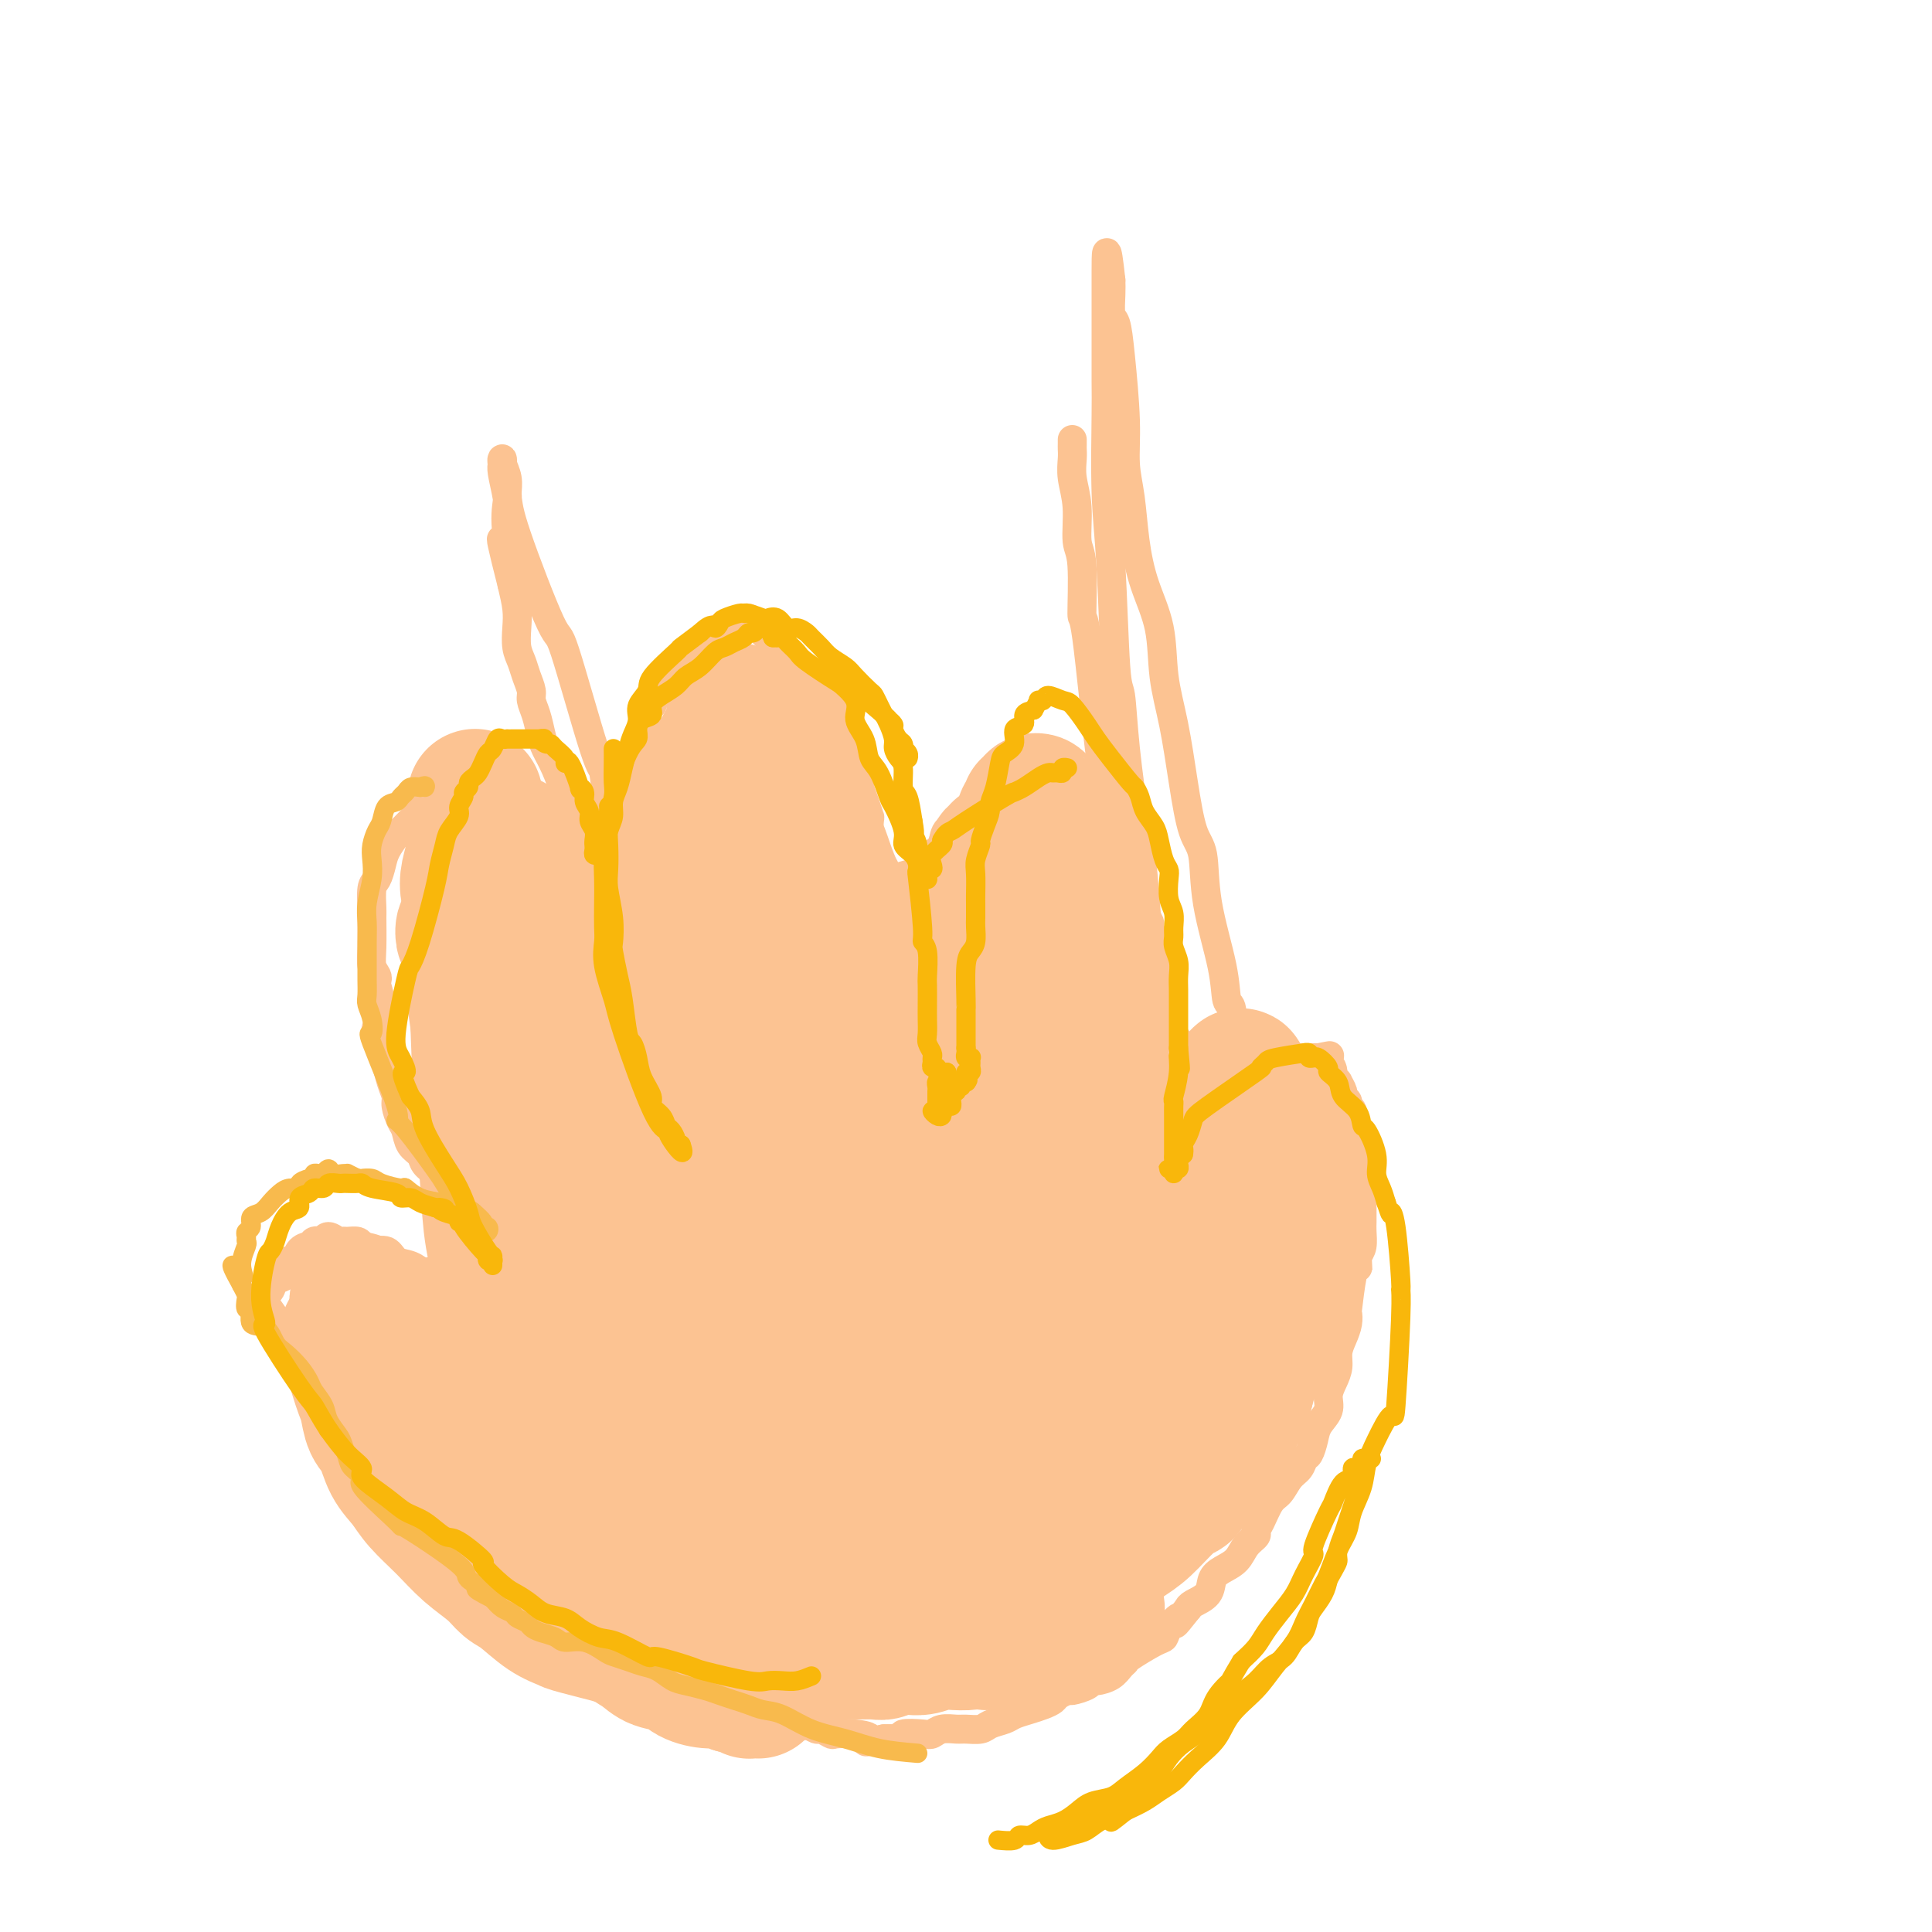 <svg viewBox='0 0 400 400' version='1.1' xmlns='http://www.w3.org/2000/svg' xmlns:xlink='http://www.w3.org/1999/xlink'><g fill='none' stroke='#FCC392' stroke-width='6' stroke-linecap='round' stroke-linejoin='round'><path d='M127,345c-2.173,-1.112 -4.345,-2.223 -7,-3c-2.655,-0.777 -5.792,-1.219 -8,-2c-2.208,-0.781 -3.485,-1.903 -5,-3c-1.515,-1.097 -3.266,-2.171 -5,-3c-1.734,-0.829 -3.451,-1.415 -5,-2c-1.549,-0.585 -2.929,-1.171 -4,-2c-1.071,-0.829 -1.834,-1.903 -3,-3c-1.166,-1.097 -2.735,-2.219 -4,-3c-1.265,-0.781 -2.225,-1.221 -3,-2c-0.775,-0.779 -1.363,-1.899 -2,-3c-0.637,-1.101 -1.321,-2.185 -2,-3c-0.679,-0.815 -1.351,-1.362 -2,-2c-0.649,-0.638 -1.273,-1.368 -2,-2c-0.727,-0.632 -1.557,-1.168 -2,-2c-0.443,-0.832 -0.499,-1.962 -1,-3c-0.501,-1.038 -1.446,-1.985 -2,-3c-0.554,-1.015 -0.716,-2.098 -1,-3c-0.284,-0.902 -0.691,-1.624 -1,-3c-0.309,-1.376 -0.519,-3.407 -1,-5c-0.481,-1.593 -1.232,-2.746 -2,-4c-0.768,-1.254 -1.553,-2.607 -2,-4c-0.447,-1.393 -0.556,-2.827 -1,-4c-0.444,-1.173 -1.222,-2.087 -2,-3'/><path d='M60,278c-1.985,-5.358 -0.448,-2.752 0,-2c0.448,0.752 -0.191,-0.349 -1,-1c-0.809,-0.651 -1.786,-0.853 -2,-1c-0.214,-0.147 0.334,-0.239 0,-1c-0.334,-0.761 -1.550,-2.192 -2,-3c-0.450,-0.808 -0.133,-0.994 0,-1c0.133,-0.006 0.081,0.170 0,0c-0.081,-0.170 -0.190,-0.684 0,-1c0.190,-0.316 0.681,-0.433 1,-1c0.319,-0.567 0.466,-1.584 1,-2c0.534,-0.416 1.456,-0.231 2,-1c0.544,-0.769 0.710,-2.492 1,-3c0.290,-0.508 0.702,0.200 1,0c0.298,-0.200 0.480,-1.308 1,-2c0.520,-0.692 1.379,-0.969 2,-1c0.621,-0.031 1.006,0.183 1,0c-0.006,-0.183 -0.401,-0.763 0,-1c0.401,-0.237 1.599,-0.130 2,0c0.401,0.130 0.004,0.284 0,0c-0.004,-0.284 0.384,-1.005 1,-1c0.616,0.005 1.460,0.736 2,1c0.540,0.264 0.777,0.061 1,0c0.223,-0.061 0.434,0.020 1,0c0.566,-0.020 1.488,-0.142 2,0c0.512,0.142 0.615,0.548 1,1c0.385,0.452 1.051,0.950 2,1c0.949,0.050 2.182,-0.347 3,0c0.818,0.347 1.220,1.440 2,2c0.780,0.560 1.937,0.589 3,1c1.063,0.411 2.031,1.206 3,2'/><path d='M88,264c2.798,1.549 2.792,1.921 3,2c0.208,0.079 0.629,-0.134 1,0c0.371,0.134 0.691,0.614 1,1c0.309,0.386 0.608,0.676 1,1c0.392,0.324 0.879,0.682 1,1c0.121,0.318 -0.123,0.596 0,1c0.123,0.404 0.612,0.935 1,1c0.388,0.065 0.676,-0.335 1,0c0.324,0.335 0.683,1.407 1,2c0.317,0.593 0.592,0.708 1,1c0.408,0.292 0.950,0.760 1,1c0.050,0.240 -0.390,0.253 0,1c0.390,0.747 1.611,2.227 2,3c0.389,0.773 -0.054,0.837 0,1c0.054,0.163 0.606,0.425 1,1c0.394,0.575 0.631,1.463 1,2c0.369,0.537 0.869,0.721 1,1c0.131,0.279 -0.106,0.652 0,1c0.106,0.348 0.556,0.671 1,1c0.444,0.329 0.883,0.666 1,1c0.117,0.334 -0.089,0.667 0,1c0.089,0.333 0.471,0.668 1,1c0.529,0.332 1.203,0.663 2,1c0.797,0.337 1.716,0.682 2,1c0.284,0.318 -0.068,0.611 0,1c0.068,0.389 0.557,0.874 1,1c0.443,0.126 0.841,-0.107 1,0c0.159,0.107 0.080,0.553 0,1'/><path d='M114,294c4.264,4.645 1.923,1.259 1,0c-0.923,-1.259 -0.429,-0.390 0,0c0.429,0.390 0.792,0.300 1,0c0.208,-0.300 0.262,-0.812 0,-1c-0.262,-0.188 -0.840,-0.054 -1,0c-0.160,0.054 0.097,0.028 0,0c-0.097,-0.028 -0.548,-0.059 -1,0c-0.452,0.059 -0.905,0.208 -1,0c-0.095,-0.208 0.167,-0.774 0,-1c-0.167,-0.226 -0.762,-0.114 -1,0c-0.238,0.114 -0.120,0.228 0,0c0.120,-0.228 0.243,-0.799 0,-1c-0.243,-0.201 -0.853,-0.033 -1,0c-0.147,0.033 0.168,-0.070 0,0c-0.168,0.070 -0.818,0.311 -1,0c-0.182,-0.311 0.106,-1.176 0,-2c-0.106,-0.824 -0.605,-1.606 -1,-2c-0.395,-0.394 -0.684,-0.398 -1,-1c-0.316,-0.602 -0.658,-1.801 -1,-3'/><path d='M107,283c-1.524,-2.165 -1.834,-2.078 -2,-2c-0.166,0.078 -0.187,0.149 0,0c0.187,-0.149 0.583,-0.516 0,-2c-0.583,-1.484 -2.144,-4.085 -3,-5c-0.856,-0.915 -1.008,-0.146 -1,0c0.008,0.146 0.175,-0.333 0,-1c-0.175,-0.667 -0.690,-1.522 -1,-2c-0.310,-0.478 -0.413,-0.579 -1,-2c-0.587,-1.421 -1.659,-4.162 -2,-5c-0.341,-0.838 0.049,0.227 0,0c-0.049,-0.227 -0.538,-1.745 -1,-3c-0.462,-1.255 -0.898,-2.246 -1,-3c-0.102,-0.754 0.130,-1.272 0,-2c-0.130,-0.728 -0.622,-1.666 -1,-2c-0.378,-0.334 -0.640,-0.063 -1,-1c-0.360,-0.937 -0.816,-3.080 -1,-4c-0.184,-0.920 -0.095,-0.617 0,-1c0.095,-0.383 0.195,-1.454 0,-2c-0.195,-0.546 -0.686,-0.568 -1,-1c-0.314,-0.432 -0.451,-1.275 -1,-2c-0.549,-0.725 -1.509,-1.334 -2,-2c-0.491,-0.666 -0.514,-1.390 -1,-2c-0.486,-0.610 -1.436,-1.108 -2,-2c-0.564,-0.892 -0.742,-2.180 -1,-3c-0.258,-0.820 -0.595,-1.172 -1,-2c-0.405,-0.828 -0.879,-2.131 -1,-3c-0.121,-0.869 0.112,-1.305 0,-2c-0.112,-0.695 -0.569,-1.649 -1,-3c-0.431,-1.351 -0.838,-3.100 -1,-4c-0.162,-0.900 -0.081,-0.950 0,-1'/><path d='M80,219c-4.194,-10.443 -1.180,-4.550 0,-3c1.180,1.550 0.526,-1.244 0,-3c-0.526,-1.756 -0.925,-2.473 -1,-3c-0.075,-0.527 0.172,-0.864 0,-2c-0.172,-1.136 -0.764,-3.070 -1,-4c-0.236,-0.930 -0.116,-0.855 0,-1c0.116,-0.145 0.227,-0.508 0,-1c-0.227,-0.492 -0.794,-1.112 -1,-2c-0.206,-0.888 -0.052,-2.043 0,-4c0.052,-1.957 0.003,-4.715 0,-6c-0.003,-1.285 0.040,-1.095 0,-2c-0.040,-0.905 -0.161,-2.905 0,-4c0.161,-1.095 0.605,-1.287 1,-2c0.395,-0.713 0.739,-1.949 1,-3c0.261,-1.051 0.437,-1.917 1,-3c0.563,-1.083 1.513,-2.384 2,-3c0.487,-0.616 0.511,-0.547 1,-1c0.489,-0.453 1.444,-1.428 2,-2c0.556,-0.572 0.712,-0.741 1,-1c0.288,-0.259 0.707,-0.609 1,-1c0.293,-0.391 0.459,-0.822 1,-1c0.541,-0.178 1.458,-0.104 2,0c0.542,0.104 0.709,0.238 1,0c0.291,-0.238 0.707,-0.848 1,-1c0.293,-0.152 0.464,0.155 1,0c0.536,-0.155 1.438,-0.771 2,-1c0.562,-0.229 0.783,-0.073 1,0c0.217,0.073 0.429,0.061 1,0c0.571,-0.061 1.500,-0.170 2,0c0.500,0.170 0.571,0.620 1,1c0.429,0.380 1.214,0.690 2,1'/><path d='M102,167c2.486,-0.212 1.200,-0.241 1,0c-0.200,0.241 0.685,0.751 1,1c0.315,0.249 0.058,0.237 1,1c0.942,0.763 3.082,2.302 4,3c0.918,0.698 0.615,0.555 1,1c0.385,0.445 1.460,1.479 2,2c0.540,0.521 0.545,0.531 1,1c0.455,0.469 1.359,1.399 2,2c0.641,0.601 1.017,0.874 2,2c0.983,1.126 2.571,3.106 3,4c0.429,0.894 -0.302,0.703 0,1c0.302,0.297 1.636,1.083 2,2c0.364,0.917 -0.243,1.965 0,3c0.243,1.035 1.336,2.059 2,3c0.664,0.941 0.900,1.801 1,2c0.100,0.199 0.066,-0.261 0,0c-0.066,0.261 -0.162,1.243 0,2c0.162,0.757 0.582,1.290 1,2c0.418,0.710 0.833,1.597 1,2c0.167,0.403 0.087,0.321 0,1c-0.087,0.679 -0.181,2.120 0,3c0.181,0.880 0.637,1.199 1,2c0.363,0.801 0.632,2.083 1,3c0.368,0.917 0.835,1.467 1,2c0.165,0.533 0.030,1.048 0,2c-0.030,0.952 0.047,2.341 0,3c-0.047,0.659 -0.219,0.589 0,1c0.219,0.411 0.828,1.303 1,2c0.172,0.697 -0.094,1.199 0,2c0.094,0.801 0.547,1.900 1,3'/><path d='M132,225c1.548,6.106 0.419,2.370 0,1c-0.419,-1.370 -0.127,-0.374 0,1c0.127,1.374 0.090,3.128 0,4c-0.090,0.872 -0.234,0.863 0,1c0.234,0.137 0.846,0.420 1,1c0.154,0.580 -0.151,1.458 0,2c0.151,0.542 0.758,0.750 1,1c0.242,0.250 0.117,0.543 0,1c-0.117,0.457 -0.228,1.077 0,2c0.228,0.923 0.793,2.150 1,3c0.207,0.850 0.054,1.322 0,2c-0.054,0.678 -0.011,1.563 0,2c0.011,0.437 -0.011,0.428 0,1c0.011,0.572 0.056,1.726 0,2c-0.056,0.274 -0.212,-0.330 0,0c0.212,0.330 0.793,1.595 1,2c0.207,0.405 0.042,-0.051 0,0c-0.042,0.051 0.040,0.610 0,1c-0.040,0.390 -0.203,0.610 0,1c0.203,0.390 0.772,0.948 1,1c0.228,0.052 0.114,-0.404 0,0c-0.114,0.404 -0.228,1.667 0,2c0.228,0.333 0.797,-0.266 1,0c0.203,0.266 0.040,1.395 0,2c-0.040,0.605 0.045,0.684 0,1c-0.045,0.316 -0.218,0.868 0,1c0.218,0.132 0.828,-0.157 1,0c0.172,0.157 -0.094,0.759 0,1c0.094,0.241 0.547,0.120 1,0'/><path d='M140,261c1.221,5.359 0.272,0.756 0,-1c-0.272,-1.756 0.133,-0.664 0,-1c-0.133,-0.336 -0.806,-2.100 -1,-3c-0.194,-0.900 0.089,-0.936 0,-1c-0.089,-0.064 -0.549,-0.156 -1,-1c-0.451,-0.844 -0.892,-2.442 -1,-4c-0.108,-1.558 0.116,-3.078 0,-4c-0.116,-0.922 -0.571,-1.247 -1,-2c-0.429,-0.753 -0.833,-1.935 -1,-3c-0.167,-1.065 -0.096,-2.014 0,-3c0.096,-0.986 0.218,-2.009 0,-3c-0.218,-0.991 -0.775,-1.949 -1,-3c-0.225,-1.051 -0.117,-2.194 0,-3c0.117,-0.806 0.241,-1.276 0,-2c-0.241,-0.724 -0.849,-1.703 -1,-3c-0.151,-1.297 0.156,-2.913 0,-4c-0.156,-1.087 -0.774,-1.645 -1,-3c-0.226,-1.355 -0.061,-3.509 0,-5c0.061,-1.491 0.016,-2.320 0,-3c-0.016,-0.680 -0.004,-1.210 0,-2c0.004,-0.790 0.001,-1.840 0,-3c-0.001,-1.160 -0.000,-2.431 0,-3c0.000,-0.569 0.000,-0.436 0,-1c-0.000,-0.564 -0.000,-1.824 0,-3c0.000,-1.176 0.000,-2.268 0,-4c-0.000,-1.732 -0.000,-4.103 0,-5c0.000,-0.897 0.000,-0.318 0,-1c-0.000,-0.682 -0.000,-2.623 0,-4c0.000,-1.377 0.000,-2.188 0,-3'/><path d='M132,180c0.000,-6.476 0.000,-4.165 0,-4c-0.000,0.165 -0.000,-1.816 0,-3c0.000,-1.184 0.000,-1.571 0,-2c-0.000,-0.429 -0.001,-0.899 0,-2c0.001,-1.101 0.004,-2.832 0,-4c-0.004,-1.168 -0.015,-1.773 0,-2c0.015,-0.227 0.055,-0.077 0,-1c-0.055,-0.923 -0.207,-2.918 0,-4c0.207,-1.082 0.772,-1.249 1,-2c0.228,-0.751 0.117,-2.085 0,-3c-0.117,-0.915 -0.241,-1.410 0,-2c0.241,-0.590 0.848,-1.274 1,-2c0.152,-0.726 -0.153,-1.494 0,-2c0.153,-0.506 0.762,-0.751 1,-1c0.238,-0.249 0.106,-0.502 0,-1c-0.106,-0.498 -0.186,-1.240 0,-2c0.186,-0.760 0.636,-1.538 1,-2c0.364,-0.462 0.640,-0.609 1,-1c0.360,-0.391 0.802,-1.025 2,-2c1.198,-0.975 3.152,-2.289 4,-3c0.848,-0.711 0.591,-0.818 1,-1c0.409,-0.182 1.486,-0.440 2,-1c0.514,-0.560 0.467,-1.422 1,-2c0.533,-0.578 1.647,-0.873 2,-1c0.353,-0.127 -0.057,-0.087 0,0c0.057,0.087 0.579,0.219 1,0c0.421,-0.219 0.742,-0.791 1,-1c0.258,-0.209 0.454,-0.056 1,0c0.546,0.056 1.442,0.016 2,0c0.558,-0.016 0.779,-0.008 1,0'/><path d='M155,129c0.944,-0.443 0.303,-1.049 0,-1c-0.303,0.049 -0.269,0.754 0,1c0.269,0.246 0.774,0.035 1,0c0.226,-0.035 0.173,0.107 1,1c0.827,0.893 2.534,2.537 3,3c0.466,0.463 -0.308,-0.256 0,0c0.308,0.256 1.699,1.486 2,2c0.301,0.514 -0.487,0.312 0,1c0.487,0.688 2.247,2.267 3,3c0.753,0.733 0.497,0.619 1,1c0.503,0.381 1.766,1.255 3,2c1.234,0.745 2.440,1.360 3,2c0.560,0.640 0.475,1.304 1,2c0.525,0.696 1.661,1.423 2,2c0.339,0.577 -0.119,1.004 0,2c0.119,0.996 0.816,2.560 1,3c0.184,0.440 -0.143,-0.243 0,0c0.143,0.243 0.756,1.412 1,2c0.244,0.588 0.117,0.594 0,1c-0.117,0.406 -0.225,1.213 0,2c0.225,0.787 0.782,1.553 1,2c0.218,0.447 0.097,0.574 0,1c-0.097,0.426 -0.171,1.151 0,2c0.171,0.849 0.585,1.823 1,3c0.415,1.177 0.829,2.556 1,3c0.171,0.444 0.098,-0.047 0,1c-0.098,1.047 -0.222,3.631 0,5c0.222,1.369 0.791,1.522 1,2c0.209,0.478 0.060,1.279 0,2c-0.060,0.721 -0.030,1.360 0,2'/><path d='M181,181c1.155,5.998 1.041,4.493 1,4c-0.041,-0.493 -0.011,0.025 0,1c0.011,0.975 0.003,2.408 0,3c-0.003,0.592 -0.001,0.344 0,1c0.001,0.656 0.000,2.216 0,3c-0.000,0.784 -0.000,0.791 0,1c0.000,0.209 0.000,0.618 0,1c-0.000,0.382 -0.000,0.736 0,1c0.000,0.264 -0.000,0.438 0,1c0.000,0.562 0.000,1.510 0,2c-0.000,0.490 -0.000,0.521 0,1c0.000,0.479 0.000,1.407 0,2c-0.000,0.593 -0.001,0.852 0,2c0.001,1.148 0.004,3.185 0,4c-0.004,0.815 -0.015,0.407 0,1c0.015,0.593 0.057,2.185 0,3c-0.057,0.815 -0.211,0.852 0,1c0.211,0.148 0.789,0.408 1,1c0.211,0.592 0.057,1.515 0,2c-0.057,0.485 -0.015,0.531 0,1c0.015,0.469 0.004,1.362 0,2c-0.004,0.638 -0.001,1.021 0,2c0.001,0.979 0.000,2.552 0,3c-0.000,0.448 0.000,-0.231 0,0c-0.000,0.231 -0.001,1.370 0,2c0.001,0.630 0.004,0.751 0,1c-0.004,0.249 -0.015,0.628 0,1c0.015,0.372 0.056,0.739 0,1c-0.056,0.261 -0.207,0.416 0,1c0.207,0.584 0.774,1.595 1,2c0.226,0.405 0.113,0.202 0,0'/><path d='M184,232c0.460,8.069 0.109,2.740 0,1c-0.109,-1.740 0.023,0.108 0,1c-0.023,0.892 -0.202,0.826 0,1c0.202,0.174 0.786,0.587 1,1c0.214,0.413 0.057,0.827 0,1c-0.057,0.173 -0.015,0.106 0,0c0.015,-0.106 0.004,-0.249 0,0c-0.004,0.249 -0.001,0.892 0,1c0.001,0.108 0.000,-0.319 0,-1c-0.000,-0.681 -0.000,-1.615 0,-2c0.000,-0.385 0.000,-0.219 0,-1c-0.000,-0.781 -0.000,-2.509 0,-4c0.000,-1.491 0.000,-2.745 0,-3c-0.000,-0.255 -0.000,0.491 0,0c0.000,-0.491 0.000,-2.217 0,-3c-0.000,-0.783 -0.000,-0.622 0,-1c0.000,-0.378 0.000,-1.294 0,-2c-0.000,-0.706 -0.000,-1.202 0,-2c0.000,-0.798 0.000,-1.899 0,-3'/><path d='M185,216c-0.045,-3.859 -0.156,-2.506 0,-3c0.156,-0.494 0.580,-2.834 1,-5c0.420,-2.166 0.834,-4.159 1,-5c0.166,-0.841 0.082,-0.530 0,-1c-0.082,-0.470 -0.162,-1.722 0,-2c0.162,-0.278 0.565,0.417 1,0c0.435,-0.417 0.900,-1.944 1,-3c0.100,-1.056 -0.167,-1.639 0,-2c0.167,-0.361 0.766,-0.501 1,-1c0.234,-0.499 0.101,-1.358 0,-2c-0.101,-0.642 -0.171,-1.067 0,-2c0.171,-0.933 0.584,-2.376 1,-3c0.416,-0.624 0.837,-0.431 1,-1c0.163,-0.569 0.069,-1.899 0,-3c-0.069,-1.101 -0.114,-1.971 0,-3c0.114,-1.029 0.387,-2.216 1,-3c0.613,-0.784 1.565,-1.165 2,-2c0.435,-0.835 0.354,-2.126 1,-3c0.646,-0.874 2.021,-1.333 3,-2c0.979,-0.667 1.563,-1.542 2,-2c0.437,-0.458 0.728,-0.500 1,-1c0.272,-0.500 0.524,-1.458 1,-2c0.476,-0.542 1.175,-0.667 2,-1c0.825,-0.333 1.775,-0.874 2,-1c0.225,-0.126 -0.277,0.161 0,0c0.277,-0.161 1.332,-0.772 2,-1c0.668,-0.228 0.950,-0.075 1,0c0.050,0.075 -0.131,0.072 0,0c0.131,-0.072 0.574,-0.212 1,0c0.426,0.212 0.836,0.775 1,1c0.164,0.225 0.082,0.113 0,0'/><path d='M212,163c1.571,-0.292 0.998,-0.023 1,0c0.002,0.023 0.578,-0.201 1,0c0.422,0.201 0.692,0.828 1,1c0.308,0.172 0.656,-0.111 1,0c0.344,0.111 0.683,0.616 1,1c0.317,0.384 0.610,0.646 1,1c0.390,0.354 0.876,0.801 1,1c0.124,0.199 -0.116,0.150 0,0c0.116,-0.150 0.586,-0.399 1,0c0.414,0.399 0.772,1.447 1,2c0.228,0.553 0.326,0.610 1,1c0.674,0.390 1.926,1.114 3,2c1.074,0.886 1.972,1.934 3,3c1.028,1.066 2.187,2.151 3,3c0.813,0.849 1.280,1.463 2,2c0.720,0.537 1.695,0.997 2,2c0.305,1.003 -0.058,2.549 0,3c0.058,0.451 0.536,-0.193 1,0c0.464,0.193 0.913,1.224 1,2c0.087,0.776 -0.188,1.297 0,2c0.188,0.703 0.839,1.588 1,2c0.161,0.412 -0.167,0.351 0,1c0.167,0.649 0.829,2.008 1,3c0.171,0.992 -0.150,1.616 0,2c0.150,0.384 0.772,0.529 1,1c0.228,0.471 0.061,1.267 0,2c-0.061,0.733 -0.016,1.403 0,2c0.016,0.597 0.004,1.122 0,2c-0.004,0.878 -0.001,2.108 0,3c0.001,0.892 0.001,1.446 0,2'/><path d='M240,209c0.774,4.808 0.207,3.329 0,3c-0.207,-0.329 -0.056,0.491 0,1c0.056,0.509 0.016,0.707 0,2c-0.016,1.293 -0.008,3.680 0,5c0.008,1.320 0.016,1.572 0,2c-0.016,0.428 -0.057,1.032 0,2c0.057,0.968 0.212,2.301 0,3c-0.212,0.699 -0.793,0.766 -1,1c-0.207,0.234 -0.041,0.636 0,1c0.041,0.364 -0.041,0.689 0,1c0.041,0.311 0.207,0.609 0,1c-0.207,0.391 -0.786,0.876 -1,1c-0.214,0.124 -0.061,-0.111 0,0c0.061,0.111 0.030,0.569 0,1c-0.030,0.431 -0.061,0.836 0,1c0.061,0.164 0.212,0.086 0,0c-0.212,-0.086 -0.789,-0.181 -1,0c-0.211,0.181 -0.057,0.636 0,1c0.057,0.364 0.015,0.636 0,1c-0.015,0.364 -0.004,0.818 0,1c0.004,0.182 0.002,0.091 0,0'/><path d='M237,237c-0.220,4.320 0.729,1.120 1,0c0.271,-1.120 -0.137,-0.161 0,0c0.137,0.161 0.819,-0.477 1,-1c0.181,-0.523 -0.140,-0.931 0,-1c0.140,-0.069 0.740,0.200 1,0c0.260,-0.200 0.181,-0.869 0,-1c-0.181,-0.131 -0.463,0.274 0,0c0.463,-0.274 1.672,-1.229 2,-2c0.328,-0.771 -0.225,-1.358 0,-2c0.225,-0.642 1.226,-1.339 2,-2c0.774,-0.661 1.320,-1.287 2,-2c0.680,-0.713 1.494,-1.515 2,-2c0.506,-0.485 0.706,-0.655 2,-1c1.294,-0.345 3.683,-0.867 5,-1c1.317,-0.133 1.561,0.122 2,0c0.439,-0.122 1.072,-0.621 2,-1c0.928,-0.379 2.150,-0.637 3,-1c0.850,-0.363 1.327,-0.829 2,-1c0.673,-0.171 1.542,-0.046 2,0c0.458,0.046 0.505,0.012 1,0c0.495,-0.012 1.438,-0.003 2,0c0.562,0.003 0.742,0.001 1,0c0.258,-0.001 0.595,-0.000 1,0c0.405,0.000 0.878,0.000 1,0c0.122,-0.000 -0.108,-0.000 0,0c0.108,0.000 0.554,0.000 1,0'/><path d='M273,219c4.051,-0.805 1.678,-0.316 1,0c-0.678,0.316 0.339,0.461 1,1c0.661,0.539 0.966,1.472 1,2c0.034,0.528 -0.202,0.652 0,1c0.202,0.348 0.843,0.919 1,1c0.157,0.081 -0.169,-0.329 0,0c0.169,0.329 0.834,1.396 1,2c0.166,0.604 -0.166,0.744 0,1c0.166,0.256 0.829,0.627 1,1c0.171,0.373 -0.150,0.748 0,1c0.150,0.252 0.772,0.382 1,1c0.228,0.618 0.061,1.723 0,2c-0.061,0.277 -0.016,-0.273 0,0c0.016,0.273 0.003,1.369 0,2c-0.003,0.631 0.003,0.798 0,1c-0.003,0.202 -0.016,0.438 0,1c0.016,0.562 0.061,1.449 0,2c-0.061,0.551 -0.226,0.768 0,1c0.226,0.232 0.845,0.481 1,1c0.155,0.519 -0.155,1.308 0,2c0.155,0.692 0.773,1.288 1,2c0.227,0.712 0.061,1.542 0,2c-0.061,0.458 -0.016,0.544 0,1c0.016,0.456 0.005,1.280 0,2c-0.005,0.720 -0.004,1.334 0,2c0.004,0.666 0.011,1.385 0,2c-0.011,0.615 -0.042,1.127 0,2c0.042,0.873 0.155,2.107 0,3c-0.155,0.893 -0.577,1.447 -1,2'/><path d='M281,260c0.199,4.774 0.198,2.710 0,2c-0.198,-0.710 -0.592,-0.066 -1,2c-0.408,2.066 -0.831,5.554 -1,7c-0.169,1.446 -0.083,0.852 0,1c0.083,0.148 0.163,1.040 0,2c-0.163,0.960 -0.570,1.989 -1,3c-0.430,1.011 -0.884,2.003 -1,3c-0.116,0.997 0.106,1.999 0,3c-0.106,1.001 -0.539,2.000 -1,3c-0.461,1.000 -0.950,2.002 -1,3c-0.050,0.998 0.337,1.993 0,3c-0.337,1.007 -1.399,2.027 -2,3c-0.601,0.973 -0.741,1.897 -1,3c-0.259,1.103 -0.636,2.383 -1,3c-0.364,0.617 -0.716,0.572 -1,1c-0.284,0.428 -0.499,1.329 -1,2c-0.501,0.671 -1.287,1.111 -2,2c-0.713,0.889 -1.352,2.227 -2,3c-0.648,0.773 -1.304,0.983 -2,2c-0.696,1.017 -1.431,2.843 -2,4c-0.569,1.157 -0.971,1.647 -1,2c-0.029,0.353 0.314,0.569 0,1c-0.314,0.431 -1.287,1.078 -2,2c-0.713,0.922 -1.168,2.121 -2,3c-0.832,0.879 -2.041,1.440 -3,2c-0.959,0.560 -1.670,1.119 -2,2c-0.330,0.881 -0.281,2.083 -1,3c-0.719,0.917 -2.205,1.548 -3,2c-0.795,0.452 -0.897,0.726 -1,1'/><path d='M246,333c-4.212,5.313 -2.243,2.597 -2,2c0.243,-0.597 -1.241,0.925 -2,2c-0.759,1.075 -0.794,1.702 -1,2c-0.206,0.298 -0.582,0.269 -2,1c-1.418,0.731 -3.879,2.224 -5,3c-1.121,0.776 -0.903,0.834 -1,1c-0.097,0.166 -0.510,0.439 -1,1c-0.490,0.561 -1.056,1.408 -2,2c-0.944,0.592 -2.265,0.928 -3,1c-0.735,0.072 -0.883,-0.121 -1,0c-0.117,0.121 -0.202,0.557 -1,1c-0.798,0.443 -2.310,0.892 -3,1c-0.690,0.108 -0.558,-0.126 -1,0c-0.442,0.126 -1.459,0.611 -2,1c-0.541,0.389 -0.605,0.682 -1,1c-0.395,0.318 -1.121,0.662 -2,1c-0.879,0.338 -1.911,0.669 -3,1c-1.089,0.331 -2.235,0.663 -3,1c-0.765,0.337 -1.148,0.679 -2,1c-0.852,0.321 -2.171,0.621 -3,1c-0.829,0.379 -1.167,0.837 -2,1c-0.833,0.163 -2.160,0.030 -3,0c-0.840,-0.030 -1.193,0.044 -2,0c-0.807,-0.044 -2.067,-0.204 -3,0c-0.933,0.204 -1.538,0.773 -2,1c-0.462,0.227 -0.781,0.113 -2,0c-1.219,-0.113 -3.337,-0.226 -4,0c-0.663,0.226 0.129,0.792 0,1c-0.129,0.208 -1.180,0.060 -2,0c-0.820,-0.060 -1.410,-0.030 -2,0'/><path d='M183,360c-5.665,1.142 -3.329,0.498 -3,0c0.329,-0.498 -1.350,-0.850 -3,-1c-1.650,-0.150 -3.272,-0.097 -4,0c-0.728,0.097 -0.562,0.237 -1,0c-0.438,-0.237 -1.479,-0.852 -2,-1c-0.521,-0.148 -0.521,0.171 -1,0c-0.479,-0.171 -1.438,-0.831 -2,-1c-0.562,-0.169 -0.728,0.152 -1,0c-0.272,-0.152 -0.650,-0.777 -1,-1c-0.350,-0.223 -0.671,-0.046 -1,0c-0.329,0.046 -0.664,-0.041 -1,0c-0.336,0.041 -0.672,0.208 -1,0c-0.328,-0.208 -0.647,-0.792 -1,-1c-0.353,-0.208 -0.739,-0.041 -1,0c-0.261,0.041 -0.398,-0.045 -1,0c-0.602,0.045 -1.670,0.222 -2,0c-0.330,-0.222 0.077,-0.845 0,-1c-0.077,-0.155 -0.639,0.156 -1,0c-0.361,-0.156 -0.520,-0.778 -1,-1c-0.480,-0.222 -1.280,-0.045 -2,0c-0.720,0.045 -1.362,-0.043 -2,0c-0.638,0.043 -1.274,0.218 -2,0c-0.726,-0.218 -1.543,-0.829 -2,-1c-0.457,-0.171 -0.555,0.098 -1,0c-0.445,-0.098 -1.236,-0.562 -2,-1c-0.764,-0.438 -1.500,-0.849 -2,-1c-0.500,-0.151 -0.763,-0.040 -1,0c-0.237,0.040 -0.448,0.011 -1,0c-0.552,-0.011 -1.443,-0.003 -2,0c-0.557,0.003 -0.778,0.002 -1,0'/><path d='M137,350c-7.064,-1.482 -1.725,-0.187 0,0c1.725,0.187 -0.165,-0.735 -1,-1c-0.835,-0.265 -0.616,0.125 -1,0c-0.384,-0.125 -1.371,-0.765 -2,-1c-0.629,-0.235 -0.900,-0.063 -1,0c-0.100,0.063 -0.029,0.018 0,0c0.029,-0.018 0.014,-0.009 0,0'/><path d='M135,231c-0.604,-0.701 -1.209,-1.402 -2,-4c-0.791,-2.598 -1.770,-7.093 -2,-9c-0.230,-1.907 0.289,-1.225 0,-3c-0.289,-1.775 -1.387,-6.008 -2,-8c-0.613,-1.992 -0.742,-1.742 -1,-3c-0.258,-1.258 -0.647,-4.024 -1,-6c-0.353,-1.976 -0.671,-3.161 -1,-5c-0.329,-1.839 -0.668,-4.331 -1,-6c-0.332,-1.669 -0.656,-2.514 -1,-4c-0.344,-1.486 -0.707,-3.613 -1,-5c-0.293,-1.387 -0.515,-2.033 -1,-3c-0.485,-0.967 -1.233,-2.254 -2,-4c-0.767,-1.746 -1.553,-3.950 -2,-5c-0.447,-1.050 -0.553,-0.945 -1,-2c-0.447,-1.055 -1.234,-3.270 -2,-5c-0.766,-1.730 -1.511,-2.977 -2,-4c-0.489,-1.023 -0.723,-1.824 -1,-3c-0.277,-1.176 -0.599,-2.727 -1,-4c-0.401,-1.273 -0.882,-2.268 -1,-3c-0.118,-0.732 0.126,-1.199 0,-2c-0.126,-0.801 -0.621,-1.935 -1,-3c-0.379,-1.065 -0.640,-2.062 -1,-3c-0.360,-0.938 -0.818,-1.819 -1,-3c-0.182,-1.181 -0.087,-2.664 0,-4c0.087,-1.336 0.168,-2.525 0,-4c-0.168,-1.475 -0.584,-3.238 -1,-5'/><path d='M106,121c-4.425,-17.380 -0.989,-5.828 0,-3c0.989,2.828 -0.471,-3.066 -1,-7c-0.529,-3.934 -0.128,-5.906 0,-7c0.128,-1.094 -0.018,-1.309 0,-2c0.018,-0.691 0.200,-1.856 0,-3c-0.200,-1.144 -0.782,-2.267 -1,-3c-0.218,-0.733 -0.072,-1.078 0,-1c0.072,0.078 0.068,0.578 0,1c-0.068,0.422 -0.202,0.767 0,2c0.202,1.233 0.740,3.355 1,5c0.260,1.645 0.241,2.812 2,8c1.759,5.188 5.297,14.395 7,18c1.703,3.605 1.570,1.606 3,6c1.430,4.394 4.423,15.179 6,20c1.577,4.821 1.737,3.676 2,5c0.263,1.324 0.630,5.116 1,8c0.370,2.884 0.743,4.860 1,8c0.257,3.140 0.398,7.445 1,11c0.602,3.555 1.664,6.361 2,8c0.336,1.639 -0.055,2.112 0,4c0.055,1.888 0.554,5.191 1,8c0.446,2.809 0.837,5.123 1,7c0.163,1.877 0.096,3.316 0,5c-0.096,1.684 -0.222,3.614 0,5c0.222,1.386 0.791,2.227 1,3c0.209,0.773 0.056,1.477 0,2c-0.056,0.523 -0.016,0.864 0,1c0.016,0.136 0.008,0.068 0,0'/><path d='M255,219c-0.028,-1.038 -0.057,-2.076 0,-4c0.057,-1.924 0.199,-4.735 0,-6c-0.199,-1.265 -0.739,-0.984 -1,-2c-0.261,-1.016 -0.244,-3.330 -1,-7c-0.756,-3.670 -2.285,-8.698 -3,-13c-0.715,-4.302 -0.615,-7.879 -1,-10c-0.385,-2.121 -1.253,-2.788 -2,-5c-0.747,-2.212 -1.372,-5.971 -2,-10c-0.628,-4.029 -1.257,-8.328 -2,-12c-0.743,-3.672 -1.599,-6.718 -2,-10c-0.401,-3.282 -0.346,-6.801 -1,-10c-0.654,-3.199 -2.017,-6.077 -3,-9c-0.983,-2.923 -1.587,-5.890 -2,-9c-0.413,-3.110 -0.635,-6.364 -1,-9c-0.365,-2.636 -0.872,-4.654 -1,-7c-0.128,-2.346 0.123,-5.019 0,-9c-0.123,-3.981 -0.621,-9.268 -1,-13c-0.379,-3.732 -0.638,-5.907 -1,-7c-0.362,-1.093 -0.828,-1.102 -1,-2c-0.172,-0.898 -0.049,-2.685 0,-4c0.049,-1.315 0.025,-2.157 0,-3'/><path d='M230,58c-1.000,-9.215 -1.000,-5.252 -1,-2c-0.000,3.252 -0.001,5.794 0,7c0.001,1.206 0.003,1.077 0,4c-0.003,2.923 -0.012,8.900 0,12c0.012,3.100 0.045,3.325 0,7c-0.045,3.675 -0.168,10.802 0,16c0.168,5.198 0.626,8.468 1,15c0.374,6.532 0.664,16.326 1,21c0.336,4.674 0.720,4.229 1,6c0.280,1.771 0.457,5.758 1,11c0.543,5.242 1.451,11.739 2,15c0.549,3.261 0.740,3.285 1,5c0.260,1.715 0.591,5.122 1,10c0.409,4.878 0.898,11.227 1,14c0.102,2.773 -0.183,1.971 0,3c0.183,1.029 0.834,3.890 1,7c0.166,3.110 -0.152,6.468 0,8c0.152,1.532 0.773,1.237 1,2c0.227,0.763 0.061,2.584 0,4c-0.061,1.416 -0.017,2.429 0,3c0.017,0.571 0.006,0.702 0,1c-0.006,0.298 -0.008,0.763 0,1c0.008,0.237 0.027,0.246 0,0c-0.027,-0.246 -0.100,-0.746 0,-1c0.100,-0.254 0.373,-0.261 0,-3c-0.373,-2.739 -1.392,-8.211 -2,-12c-0.608,-3.789 -0.804,-5.894 -1,-8'/><path d='M237,204c-0.711,-6.174 -0.990,-10.608 -2,-16c-1.010,-5.392 -2.753,-11.742 -4,-16c-1.247,-4.258 -1.998,-6.425 -3,-14c-1.002,-7.575 -2.253,-20.559 -3,-26c-0.747,-5.441 -0.988,-3.340 -1,-5c-0.012,-1.660 0.207,-7.081 0,-10c-0.207,-2.919 -0.840,-3.335 -1,-5c-0.160,-1.665 0.153,-4.578 0,-7c-0.153,-2.422 -0.773,-4.351 -1,-6c-0.227,-1.649 -0.061,-3.016 0,-4c0.061,-0.984 0.016,-1.583 0,-2c-0.016,-0.417 -0.004,-0.651 0,-1c0.004,-0.349 0.001,-0.814 0,-1c-0.001,-0.186 -0.001,-0.093 0,0'/></g>
<g fill='none' stroke='#FCC392' stroke-width='28' stroke-linecap='round' stroke-linejoin='round'><path d='M155,158c0.327,0.137 0.654,0.274 1,2c0.346,1.726 0.712,5.040 1,8c0.288,2.960 0.499,5.567 1,9c0.501,3.433 1.292,7.691 2,12c0.708,4.309 1.332,8.669 2,13c0.668,4.331 1.381,8.634 2,13c0.619,4.366 1.143,8.797 2,13c0.857,4.203 2.046,8.179 3,12c0.954,3.821 1.673,7.489 2,11c0.327,3.511 0.260,6.866 1,10c0.740,3.134 2.286,6.049 3,8c0.714,1.951 0.597,2.940 1,4c0.403,1.060 1.327,2.193 2,3c0.673,0.807 1.095,1.289 1,1c-0.095,-0.289 -0.706,-1.349 -2,-3c-1.294,-1.651 -3.271,-3.894 -5,-7c-1.729,-3.106 -3.208,-7.077 -5,-11c-1.792,-3.923 -3.895,-7.800 -5,-12c-1.105,-4.200 -1.210,-8.725 -2,-13c-0.790,-4.275 -2.263,-8.301 -3,-12c-0.737,-3.699 -0.737,-7.073 -1,-10c-0.263,-2.927 -0.789,-5.408 -1,-7c-0.211,-1.592 -0.105,-2.296 0,-3'/><path d='M155,199c-1.321,-8.060 -1.125,-5.709 -1,-6c0.125,-0.291 0.177,-3.223 0,-5c-0.177,-1.777 -0.583,-2.399 -1,-4c-0.417,-1.601 -0.844,-4.182 -1,-7c-0.156,-2.818 -0.042,-5.875 0,-7c0.042,-1.125 0.011,-0.320 0,-1c-0.011,-0.680 -0.003,-2.846 0,-4c0.003,-1.154 0.001,-1.297 0,-2c-0.001,-0.703 -0.000,-1.967 0,-3c0.000,-1.033 0.000,-1.835 0,-3c-0.000,-1.165 0.000,-2.694 0,-4c-0.000,-1.306 -0.000,-2.388 0,-3c0.000,-0.612 0.001,-0.754 0,-1c-0.001,-0.246 -0.004,-0.595 0,-1c0.004,-0.405 0.016,-0.864 0,-1c-0.016,-0.136 -0.061,0.051 0,0c0.061,-0.051 0.226,-0.341 0,1c-0.226,1.341 -0.845,4.314 -1,6c-0.155,1.686 0.155,2.085 0,4c-0.155,1.915 -0.773,5.345 -1,9c-0.227,3.655 -0.062,7.535 0,11c0.062,3.465 0.019,6.514 0,12c-0.019,5.486 -0.016,13.407 0,17c0.016,3.593 0.046,2.858 0,5c-0.046,2.142 -0.168,7.162 0,11c0.168,3.838 0.625,6.495 1,9c0.375,2.505 0.668,4.857 1,7c0.332,2.143 0.705,4.077 1,6c0.295,1.923 0.513,3.835 1,6c0.487,2.165 1.244,4.582 2,7'/><path d='M156,258c0.881,5.679 0.082,2.376 0,2c-0.082,-0.376 0.553,2.174 1,4c0.447,1.826 0.707,2.929 1,5c0.293,2.071 0.618,5.112 1,7c0.382,1.888 0.820,2.624 1,3c0.180,0.376 0.100,0.392 0,1c-0.100,0.608 -0.222,1.809 0,3c0.222,1.191 0.787,2.372 1,3c0.213,0.628 0.072,0.703 0,1c-0.072,0.297 -0.077,0.817 0,1c0.077,0.183 0.236,0.030 0,0c-0.236,-0.030 -0.866,0.065 -1,0c-0.134,-0.065 0.228,-0.289 0,-1c-0.228,-0.711 -1.045,-1.911 -2,-3c-0.955,-1.089 -2.049,-2.069 -3,-3c-0.951,-0.931 -1.760,-1.815 -3,-3c-1.240,-1.185 -2.911,-2.673 -4,-4c-1.089,-1.327 -1.596,-2.493 -3,-4c-1.404,-1.507 -3.704,-3.355 -5,-5c-1.296,-1.645 -1.586,-3.087 -2,-4c-0.414,-0.913 -0.951,-1.298 -1,-2c-0.049,-0.702 0.390,-1.723 0,-3c-0.390,-1.277 -1.607,-2.812 -2,-4c-0.393,-1.188 0.039,-2.028 0,-3c-0.039,-0.972 -0.550,-2.075 -1,-4c-0.450,-1.925 -0.839,-4.673 -1,-6c-0.161,-1.327 -0.095,-1.232 0,-2c0.095,-0.768 0.218,-2.399 0,-5c-0.218,-2.601 -0.777,-6.172 -1,-8c-0.223,-1.828 -0.112,-1.914 0,-2'/><path d='M132,222c-0.916,-6.964 -0.207,-4.874 0,-5c0.207,-0.126 -0.089,-2.469 0,-5c0.089,-2.531 0.564,-5.251 1,-8c0.436,-2.749 0.834,-5.528 1,-7c0.166,-1.472 0.101,-1.636 0,-2c-0.101,-0.364 -0.236,-0.929 0,-2c0.236,-1.071 0.843,-2.650 1,-4c0.157,-1.350 -0.138,-2.471 0,-4c0.138,-1.529 0.708,-3.467 1,-5c0.292,-1.533 0.306,-2.661 1,-4c0.694,-1.339 2.070,-2.890 3,-4c0.930,-1.110 1.415,-1.778 2,-3c0.585,-1.222 1.270,-2.999 2,-4c0.730,-1.001 1.505,-1.228 2,-2c0.495,-0.772 0.710,-2.091 1,-3c0.290,-0.909 0.655,-1.408 1,-2c0.345,-0.592 0.668,-1.275 1,-2c0.332,-0.725 0.671,-1.491 1,-2c0.329,-0.509 0.648,-0.762 1,-1c0.352,-0.238 0.738,-0.460 1,-1c0.262,-0.540 0.400,-1.398 1,-2c0.600,-0.602 1.664,-0.947 2,-1c0.336,-0.053 -0.055,0.186 0,0c0.055,-0.186 0.554,-0.797 1,-1c0.446,-0.203 0.837,0.000 1,0c0.163,-0.000 0.099,-0.204 0,0c-0.099,0.204 -0.233,0.818 0,1c0.233,0.182 0.832,-0.066 1,0c0.168,0.066 -0.095,0.448 0,1c0.095,0.552 0.547,1.276 1,2'/><path d='M159,152c0.639,0.982 0.736,1.437 1,2c0.264,0.563 0.693,1.234 1,2c0.307,0.766 0.491,1.627 1,3c0.509,1.373 1.344,3.256 2,5c0.656,1.744 1.134,3.348 2,5c0.866,1.652 2.120,3.352 3,5c0.880,1.648 1.388,3.243 2,5c0.612,1.757 1.330,3.677 2,5c0.670,1.323 1.294,2.051 2,5c0.706,2.949 1.495,8.121 2,11c0.505,2.879 0.726,3.466 1,5c0.274,1.534 0.599,4.015 1,6c0.401,1.985 0.877,3.475 1,5c0.123,1.525 -0.107,3.087 0,5c0.107,1.913 0.549,4.177 1,6c0.451,1.823 0.909,3.203 1,5c0.091,1.797 -0.187,4.009 0,6c0.187,1.991 0.838,3.760 1,6c0.162,2.240 -0.167,4.952 0,7c0.167,2.048 0.829,3.433 1,5c0.171,1.567 -0.151,3.316 0,5c0.151,1.684 0.773,3.305 1,5c0.227,1.695 0.060,3.466 0,5c-0.060,1.534 -0.012,2.831 0,4c0.012,1.169 -0.011,2.211 0,3c0.011,0.789 0.054,1.325 0,2c-0.054,0.675 -0.207,1.489 0,2c0.207,0.511 0.773,0.717 1,1c0.227,0.283 0.113,0.641 0,1'/><path d='M186,284c1.683,14.980 0.392,4.930 0,1c-0.392,-3.930 0.116,-1.742 0,-1c-0.116,0.742 -0.854,0.037 -1,0c-0.146,-0.037 0.301,0.595 0,-1c-0.301,-1.595 -1.351,-5.416 -3,-9c-1.649,-3.584 -3.896,-6.933 -5,-9c-1.104,-2.067 -1.065,-2.854 -2,-5c-0.935,-2.146 -2.843,-5.650 -4,-9c-1.157,-3.350 -1.563,-6.544 -2,-9c-0.437,-2.456 -0.906,-4.173 -1,-6c-0.094,-1.827 0.186,-3.763 0,-5c-0.186,-1.237 -0.839,-1.777 -1,-4c-0.161,-2.223 0.171,-6.131 0,-8c-0.171,-1.869 -0.846,-1.699 -1,-3c-0.154,-1.301 0.212,-4.072 0,-6c-0.212,-1.928 -1.002,-3.013 -1,-4c0.002,-0.987 0.795,-1.876 1,-4c0.205,-2.124 -0.180,-5.481 0,-7c0.180,-1.519 0.924,-1.198 1,-2c0.076,-0.802 -0.515,-2.725 -1,-5c-0.485,-2.275 -0.865,-4.902 -1,-6c-0.135,-1.098 -0.025,-0.668 0,-2c0.025,-1.332 -0.036,-4.428 0,-6c0.036,-1.572 0.167,-1.621 0,-2c-0.167,-0.379 -0.633,-1.090 -1,-2c-0.367,-0.910 -0.634,-2.020 -1,-3c-0.366,-0.980 -0.830,-1.830 -1,-2c-0.170,-0.170 -0.046,0.339 0,0c0.046,-0.339 0.013,-1.525 0,-2c-0.013,-0.475 -0.007,-0.237 0,0'/><path d='M162,163c-1.262,-12.559 -0.916,-4.455 -1,-2c-0.084,2.455 -0.597,-0.738 -1,-2c-0.403,-1.262 -0.695,-0.592 -1,-1c-0.305,-0.408 -0.621,-1.896 -1,-3c-0.379,-1.104 -0.820,-1.826 -1,-2c-0.180,-0.174 -0.100,0.201 0,0c0.100,-0.201 0.219,-0.977 0,-1c-0.219,-0.023 -0.777,0.705 -1,1c-0.223,0.295 -0.112,0.155 0,0c0.112,-0.155 0.227,-0.325 0,2c-0.227,2.325 -0.794,7.147 -1,10c-0.206,2.853 -0.051,3.739 0,7c0.051,3.261 -0.001,8.896 0,15c0.001,6.104 0.055,12.676 0,18c-0.055,5.324 -0.218,9.400 0,16c0.218,6.600 0.817,15.724 1,20c0.183,4.276 -0.049,3.705 0,6c0.049,2.295 0.380,7.456 1,11c0.620,3.544 1.528,5.471 2,8c0.472,2.529 0.508,5.660 1,8c0.492,2.340 1.438,3.887 2,5c0.562,1.113 0.738,1.790 1,3c0.262,1.210 0.610,2.951 1,4c0.390,1.049 0.821,1.405 1,2c0.179,0.595 0.104,1.429 0,2c-0.104,0.571 -0.238,0.880 0,1c0.238,0.120 0.847,0.053 1,0c0.153,-0.053 -0.151,-0.091 0,0c0.151,0.091 0.757,0.312 1,0c0.243,-0.312 0.121,-1.156 0,-2'/><path d='M167,289c1.205,1.353 0.716,-2.763 1,-6c0.284,-3.237 1.339,-5.595 2,-7c0.661,-1.405 0.926,-1.857 2,-6c1.074,-4.143 2.957,-11.977 5,-19c2.043,-7.023 4.245,-13.236 5,-16c0.755,-2.764 0.063,-2.077 0,-2c-0.063,0.077 0.504,-0.454 1,-1c0.496,-0.546 0.921,-1.107 1,-2c0.079,-0.893 -0.187,-2.118 0,-3c0.187,-0.882 0.827,-1.422 1,-2c0.173,-0.578 -0.123,-1.193 0,-2c0.123,-0.807 0.663,-1.805 1,-3c0.337,-1.195 0.470,-2.585 1,-4c0.530,-1.415 1.458,-2.854 2,-4c0.542,-1.146 0.697,-1.997 1,-3c0.303,-1.003 0.755,-2.156 1,-3c0.245,-0.844 0.282,-1.377 1,-2c0.718,-0.623 2.118,-1.335 3,-2c0.882,-0.665 1.246,-1.281 2,-2c0.754,-0.719 1.897,-1.539 3,-2c1.103,-0.461 2.168,-0.561 3,-1c0.832,-0.439 1.433,-1.217 2,-2c0.567,-0.783 1.100,-1.571 2,-2c0.900,-0.429 2.166,-0.498 3,-1c0.834,-0.502 1.234,-1.438 2,-2c0.766,-0.562 1.897,-0.750 3,-1c1.103,-0.250 2.180,-0.561 3,-1c0.820,-0.439 1.385,-1.004 2,-1c0.615,0.004 1.281,0.578 2,1c0.719,0.422 1.491,0.692 2,1c0.509,0.308 0.754,0.654 1,1'/><path d='M225,190c1.974,0.472 0.409,1.653 0,3c-0.409,1.347 0.336,2.860 1,4c0.664,1.140 1.246,1.907 2,7c0.754,5.093 1.681,14.511 2,21c0.319,6.489 0.030,10.051 0,12c-0.030,1.949 0.198,2.287 0,5c-0.198,2.713 -0.824,7.800 -1,12c-0.176,4.200 0.096,7.511 0,10c-0.096,2.489 -0.562,4.155 -1,6c-0.438,1.845 -0.850,3.868 -1,5c-0.150,1.132 -0.038,1.373 0,2c0.038,0.627 0.003,1.639 0,2c-0.003,0.361 0.026,0.072 0,0c-0.026,-0.072 -0.106,0.073 0,0c0.106,-0.073 0.397,-0.363 0,-1c-0.397,-0.637 -1.482,-1.619 -2,-4c-0.518,-2.381 -0.468,-6.160 -1,-10c-0.532,-3.840 -1.645,-7.740 -2,-12c-0.355,-4.260 0.049,-8.879 0,-13c-0.049,-4.121 -0.552,-7.744 -1,-11c-0.448,-3.256 -0.842,-6.146 -1,-9c-0.158,-2.854 -0.080,-5.673 0,-8c0.080,-2.327 0.161,-4.161 0,-6c-0.161,-1.839 -0.565,-3.681 -1,-5c-0.435,-1.319 -0.900,-2.114 -1,-3c-0.100,-0.886 0.167,-1.862 0,-3c-0.167,-1.138 -0.766,-2.439 -1,-3c-0.234,-0.561 -0.101,-0.382 0,-1c0.101,-0.618 0.172,-2.034 0,-3c-0.172,-0.966 -0.586,-1.483 -1,-2'/><path d='M216,185c-1.940,-14.707 -1.291,-4.474 -1,-1c0.291,3.474 0.222,0.188 0,-1c-0.222,-1.188 -0.599,-0.280 -1,0c-0.401,0.280 -0.825,-0.069 -2,1c-1.175,1.069 -3.099,3.554 -4,5c-0.901,1.446 -0.777,1.851 -1,3c-0.223,1.149 -0.791,3.041 -2,7c-1.209,3.959 -3.057,9.984 -4,15c-0.943,5.016 -0.980,9.023 -1,13c-0.020,3.977 -0.024,7.924 0,12c0.024,4.076 0.076,8.282 0,12c-0.076,3.718 -0.282,6.948 0,11c0.282,4.052 1.050,8.927 2,13c0.950,4.073 2.083,7.343 3,11c0.917,3.657 1.619,7.702 2,11c0.381,3.298 0.442,5.850 1,8c0.558,2.150 1.614,3.897 2,5c0.386,1.103 0.104,1.563 0,2c-0.104,0.437 -0.028,0.852 0,1c0.028,0.148 0.008,0.030 0,0c-0.008,-0.030 -0.003,0.028 0,-1c0.003,-1.028 0.006,-3.141 0,-6c-0.006,-2.859 -0.019,-6.465 0,-11c0.019,-4.535 0.072,-9.999 0,-15c-0.072,-5.001 -0.268,-9.538 0,-14c0.268,-4.462 1.000,-8.847 1,-13c0.000,-4.153 -0.732,-8.072 -1,-12c-0.268,-3.928 -0.072,-7.865 0,-11c0.072,-3.135 0.021,-5.467 0,-8c-0.021,-2.533 -0.010,-5.266 0,-8'/><path d='M210,214c0.222,-16.617 0.777,-8.659 1,-7c0.223,1.659 0.112,-2.982 0,-5c-0.112,-2.018 -0.226,-1.412 0,-3c0.226,-1.588 0.793,-5.369 1,-7c0.207,-1.631 0.056,-1.112 0,-1c-0.056,0.112 -0.015,-0.181 0,-1c0.015,-0.819 0.004,-2.163 0,-3c-0.004,-0.837 -0.001,-1.168 0,-2c0.001,-0.832 0.000,-2.166 0,-3c-0.000,-0.834 0.000,-1.169 0,-2c-0.000,-0.831 -0.001,-2.159 0,-3c0.001,-0.841 0.004,-1.195 0,-2c-0.004,-0.805 -0.016,-2.062 0,-3c0.016,-0.938 0.061,-1.557 0,-2c-0.061,-0.443 -0.228,-0.711 0,-1c0.228,-0.289 0.850,-0.600 1,-1c0.150,-0.400 -0.171,-0.888 0,-1c0.171,-0.112 0.834,0.151 1,0c0.166,-0.151 -0.167,-0.717 0,-1c0.167,-0.283 0.832,-0.285 1,0c0.168,0.285 -0.163,0.856 0,1c0.163,0.144 0.820,-0.140 1,0c0.180,0.140 -0.117,0.704 0,1c0.117,0.296 0.647,0.325 1,1c0.353,0.675 0.528,1.995 1,3c0.472,1.005 1.243,1.694 2,3c0.757,1.306 1.502,3.230 2,5c0.498,1.770 0.749,3.385 1,5'/><path d='M223,185c1.802,4.487 1.806,6.704 2,8c0.194,1.296 0.577,1.672 1,3c0.423,1.328 0.884,3.607 1,6c0.116,2.393 -0.114,4.899 0,7c0.114,2.101 0.570,3.796 1,8c0.430,4.204 0.833,10.918 1,14c0.167,3.082 0.097,2.532 0,3c-0.097,0.468 -0.222,1.953 0,4c0.222,2.047 0.791,4.656 1,7c0.209,2.344 0.060,4.422 0,8c-0.060,3.578 -0.030,8.656 0,11c0.030,2.344 0.060,1.953 0,3c-0.060,1.047 -0.208,3.532 0,7c0.208,3.468 0.774,7.918 1,10c0.226,2.082 0.113,1.797 0,3c-0.113,1.203 -0.226,3.895 0,7c0.226,3.105 0.789,6.624 1,8c0.211,1.376 0.068,0.608 0,1c-0.068,0.392 -0.062,1.942 0,3c0.062,1.058 0.181,1.623 0,1c-0.181,-0.623 -0.662,-2.435 -1,-4c-0.338,-1.565 -0.532,-2.881 -2,-7c-1.468,-4.119 -4.211,-11.039 -6,-17c-1.789,-5.961 -2.623,-10.964 -3,-13c-0.377,-2.036 -0.297,-1.107 -1,-5c-0.703,-3.893 -2.188,-12.610 -3,-16c-0.812,-3.390 -0.950,-1.455 -1,-3c-0.050,-1.545 -0.014,-6.570 0,-9c0.014,-2.430 0.004,-2.266 0,-3c-0.004,-0.734 -0.002,-2.367 0,-4'/><path d='M215,226c-0.773,-7.719 -0.206,-7.018 0,-7c0.206,0.018 0.052,-0.647 0,-2c-0.052,-1.353 0.000,-3.393 0,-5c-0.000,-1.607 -0.052,-2.781 0,-5c0.052,-2.219 0.207,-5.484 0,-7c-0.207,-1.516 -0.777,-1.284 -1,-2c-0.223,-0.716 -0.097,-2.380 0,-3c0.097,-0.620 0.167,-0.196 0,-1c-0.167,-0.804 -0.571,-2.835 -1,-4c-0.429,-1.165 -0.885,-1.463 -1,-2c-0.115,-0.537 0.110,-1.312 0,-2c-0.110,-0.688 -0.554,-1.288 -1,-2c-0.446,-0.712 -0.894,-1.534 -1,-2c-0.106,-0.466 0.129,-0.575 0,-1c-0.129,-0.425 -0.622,-1.167 -1,-2c-0.378,-0.833 -0.640,-1.756 -1,-2c-0.360,-0.244 -0.817,0.191 -1,0c-0.183,-0.191 -0.094,-1.008 0,-1c0.094,0.008 0.191,0.842 0,1c-0.191,0.158 -0.669,-0.359 -1,0c-0.331,0.359 -0.515,1.593 -1,3c-0.485,1.407 -1.270,2.986 -2,5c-0.730,2.014 -1.405,4.465 -2,7c-0.595,2.535 -1.111,5.156 -2,8c-0.889,2.844 -2.151,5.911 -3,9c-0.849,3.089 -1.286,6.201 -2,9c-0.714,2.799 -1.707,5.286 -2,7c-0.293,1.714 0.113,2.654 0,4c-0.113,1.346 -0.747,3.099 -1,4c-0.253,0.901 -0.127,0.951 0,1'/><path d='M191,234c-2.751,8.814 -1.629,2.348 -1,0c0.629,-2.348 0.763,-0.578 0,-3c-0.763,-2.422 -2.425,-9.035 -3,-12c-0.575,-2.965 -0.065,-2.280 0,-3c0.065,-0.720 -0.316,-2.844 0,-7c0.316,-4.156 1.330,-10.343 2,-13c0.670,-2.657 0.997,-1.784 1,-2c0.003,-0.216 -0.319,-1.522 0,-2c0.319,-0.478 1.280,-0.129 2,0c0.720,0.129 1.198,0.037 2,0c0.802,-0.037 1.929,-0.021 3,0c1.071,0.021 2.087,0.046 3,0c0.913,-0.046 1.721,-0.163 3,0c1.279,0.163 3.027,0.606 4,1c0.973,0.394 1.170,0.738 2,1c0.830,0.262 2.294,0.443 3,1c0.706,0.557 0.653,1.492 1,2c0.347,0.508 1.093,0.589 2,1c0.907,0.411 1.975,1.151 3,2c1.025,0.849 2.008,1.806 3,3c0.992,1.194 1.995,2.626 3,4c1.005,1.374 2.012,2.691 3,4c0.988,1.309 1.955,2.608 3,4c1.045,1.392 2.166,2.875 3,4c0.834,1.125 1.381,1.893 2,3c0.619,1.107 1.309,2.554 2,4'/><path d='M237,226c4.028,5.525 1.596,3.837 1,4c-0.596,0.163 0.642,2.177 1,3c0.358,0.823 -0.163,0.455 1,5c1.163,4.545 4.010,14.005 5,18c0.990,3.995 0.122,2.527 0,3c-0.122,0.473 0.503,2.886 1,5c0.497,2.114 0.865,3.928 1,5c0.135,1.072 0.036,1.402 0,2c-0.036,0.598 -0.009,1.463 0,2c0.009,0.537 0.001,0.745 0,1c-0.001,0.255 0.004,0.559 0,1c-0.004,0.441 -0.016,1.021 0,1c0.016,-0.021 0.061,-0.644 0,-1c-0.061,-0.356 -0.226,-0.445 0,-1c0.226,-0.555 0.844,-1.575 1,-3c0.156,-1.425 -0.151,-3.256 0,-5c0.151,-1.744 0.759,-3.400 1,-6c0.241,-2.600 0.115,-6.143 0,-8c-0.115,-1.857 -0.220,-2.029 0,-3c0.220,-0.971 0.765,-2.739 1,-4c0.235,-1.261 0.162,-2.013 0,-3c-0.162,-0.987 -0.411,-2.210 0,-3c0.411,-0.790 1.482,-1.146 2,-2c0.518,-0.854 0.481,-2.204 1,-4c0.519,-1.796 1.593,-4.038 2,-5c0.407,-0.962 0.148,-0.644 0,-1c-0.148,-0.356 -0.185,-1.388 0,-2c0.185,-0.612 0.593,-0.806 1,-1'/><path d='M256,224c1.163,-2.373 1.071,-0.804 1,0c-0.071,0.804 -0.121,0.843 0,1c0.121,0.157 0.414,0.433 1,1c0.586,0.567 1.466,1.424 2,2c0.534,0.576 0.721,0.869 1,1c0.279,0.131 0.649,0.100 1,1c0.351,0.900 0.683,2.732 1,4c0.317,1.268 0.619,1.974 1,3c0.381,1.026 0.842,2.373 1,4c0.158,1.627 0.015,3.535 0,5c-0.015,1.465 0.098,2.488 0,4c-0.098,1.512 -0.407,3.512 -1,5c-0.593,1.488 -1.468,2.464 -2,4c-0.532,1.536 -0.720,3.632 -1,5c-0.280,1.368 -0.652,2.009 -1,3c-0.348,0.991 -0.671,2.334 -1,4c-0.329,1.666 -0.663,3.655 -1,5c-0.337,1.345 -0.678,2.045 -1,3c-0.322,0.955 -0.625,2.164 -1,3c-0.375,0.836 -0.822,1.298 -1,2c-0.178,0.702 -0.088,1.645 0,2c0.088,0.355 0.174,0.121 0,0c-0.174,-0.121 -0.606,-0.129 -1,0c-0.394,0.129 -0.749,0.396 -1,0c-0.251,-0.396 -0.397,-1.455 0,-3c0.397,-1.545 1.339,-3.577 2,-6c0.661,-2.423 1.043,-5.237 2,-8c0.957,-2.763 2.488,-5.475 4,-8c1.512,-2.525 3.003,-4.864 4,-7c0.997,-2.136 1.498,-4.068 2,-6'/><path d='M267,248c2.245,-3.905 2.858,-3.169 3,-3c0.142,0.169 -0.188,-0.231 0,-1c0.188,-0.769 0.893,-1.908 1,-2c0.107,-0.092 -0.385,0.862 -1,2c-0.615,1.138 -1.354,2.460 -2,4c-0.646,1.540 -1.198,3.296 -2,5c-0.802,1.704 -1.853,3.354 -3,5c-1.147,1.646 -2.390,3.286 -3,5c-0.610,1.714 -0.587,3.501 -1,5c-0.413,1.499 -1.261,2.710 -2,4c-0.739,1.290 -1.368,2.660 -2,4c-0.632,1.340 -1.267,2.650 -2,4c-0.733,1.350 -1.562,2.739 -2,4c-0.438,1.261 -0.483,2.395 -1,4c-0.517,1.605 -1.504,3.680 -2,5c-0.496,1.320 -0.499,1.885 -1,3c-0.501,1.115 -1.499,2.779 -2,4c-0.501,1.221 -0.505,2.000 -1,3c-0.495,1.000 -1.480,2.221 -2,3c-0.520,0.779 -0.576,1.114 -1,2c-0.424,0.886 -1.217,2.321 -2,3c-0.783,0.679 -1.557,0.601 -2,1c-0.443,0.399 -0.555,1.277 -1,2c-0.445,0.723 -1.221,1.293 -2,2c-0.779,0.707 -1.559,1.551 -2,2c-0.441,0.449 -0.541,0.502 -1,1c-0.459,0.498 -1.277,1.442 -2,2c-0.723,0.558 -1.349,0.731 -2,1c-0.651,0.269 -1.325,0.635 -2,1'/><path d='M225,323c-3.567,3.273 -2.983,1.455 -3,1c-0.017,-0.455 -0.634,0.452 -1,1c-0.366,0.548 -0.480,0.735 -1,1c-0.520,0.265 -1.447,0.607 -2,1c-0.553,0.393 -0.732,0.837 -1,1c-0.268,0.163 -0.626,0.044 -1,0c-0.374,-0.044 -0.766,-0.013 -1,0c-0.234,0.013 -0.311,0.007 0,0c0.311,-0.007 1.009,-0.016 1,0c-0.009,0.016 -0.724,0.056 -1,0c-0.276,-0.056 -0.113,-0.207 0,0c0.113,0.207 0.175,0.774 0,1c-0.175,0.226 -0.588,0.113 -1,0'/><path d='M214,329c-1.629,1.153 -0.202,1.037 0,1c0.202,-0.037 -0.822,0.005 -1,0c-0.178,-0.005 0.488,-0.057 1,0c0.512,0.057 0.869,0.221 1,0c0.131,-0.221 0.035,-0.829 0,-1c-0.035,-0.171 -0.010,0.094 0,0c0.010,-0.094 0.005,-0.547 0,-1'/><path d='M215,328c0.321,-0.155 0.622,-0.041 1,0c0.378,0.041 0.831,0.010 1,0c0.169,-0.010 0.054,0.003 0,0c-0.054,-0.003 -0.045,-0.021 0,0c0.045,0.021 0.128,0.083 0,0c-0.128,-0.083 -0.465,-0.309 0,-1c0.465,-0.691 1.733,-1.845 3,-3'/><path d='M220,324c1.052,-1.039 1.181,-1.637 2,-2c0.819,-0.363 2.327,-0.491 3,-1c0.673,-0.509 0.512,-1.400 2,-3c1.488,-1.600 4.626,-3.908 6,-5c1.374,-1.092 0.983,-0.968 1,-1c0.017,-0.032 0.442,-0.220 1,-1c0.558,-0.780 1.249,-2.151 2,-3c0.751,-0.849 1.563,-1.176 2,-2c0.437,-0.824 0.498,-2.145 1,-3c0.502,-0.855 1.444,-1.244 2,-2c0.556,-0.756 0.726,-1.878 1,-3c0.274,-1.122 0.651,-2.244 1,-3c0.349,-0.756 0.671,-1.146 1,-2c0.329,-0.854 0.664,-2.171 1,-3c0.336,-0.829 0.671,-1.170 1,-2c0.329,-0.830 0.651,-2.149 1,-3c0.349,-0.851 0.723,-1.235 1,-2c0.277,-0.765 0.456,-1.912 1,-3c0.544,-1.088 1.451,-2.119 2,-3c0.549,-0.881 0.739,-1.614 1,-3c0.261,-1.386 0.592,-3.426 1,-5c0.408,-1.574 0.894,-2.684 1,-4c0.106,-1.316 -0.169,-2.840 0,-4c0.169,-1.160 0.781,-1.957 1,-3c0.219,-1.043 0.045,-2.332 0,-3c-0.045,-0.668 0.040,-0.715 0,-1c-0.040,-0.285 -0.203,-0.807 0,-1c0.203,-0.193 0.772,-0.055 1,0c0.228,0.055 0.114,0.028 0,0'/><path d='M257,253c2.377,-6.801 0.818,0.198 0,3c-0.818,2.802 -0.895,1.407 -1,1c-0.105,-0.407 -0.237,0.175 -1,3c-0.763,2.825 -2.158,7.894 -3,11c-0.842,3.106 -1.133,4.248 -2,6c-0.867,1.752 -2.311,4.114 -3,6c-0.689,1.886 -0.621,3.295 -1,5c-0.379,1.705 -1.203,3.706 -2,5c-0.797,1.294 -1.567,1.881 -2,3c-0.433,1.119 -0.530,2.771 -1,4c-0.470,1.229 -1.313,2.037 -2,3c-0.687,0.963 -1.219,2.082 -2,3c-0.781,0.918 -1.812,1.635 -2,2c-0.188,0.365 0.465,0.377 0,1c-0.465,0.623 -2.050,1.858 -3,3c-0.950,1.142 -1.267,2.190 -2,3c-0.733,0.810 -1.884,1.382 -3,2c-1.116,0.618 -2.197,1.284 -3,2c-0.803,0.716 -1.326,1.484 -2,2c-0.674,0.516 -1.498,0.779 -2,1c-0.502,0.221 -0.681,0.399 -1,1c-0.319,0.601 -0.778,1.623 -1,2c-0.222,0.377 -0.206,0.108 0,0c0.206,-0.108 0.603,-0.054 1,0'/><path d='M219,325c-3.511,3.857 -1.287,1.001 1,-1c2.287,-2.001 4.637,-3.145 5,-3c0.363,0.145 -1.262,1.581 2,-3c3.262,-4.581 11.409,-15.178 15,-20c3.591,-4.822 2.625,-3.867 3,-5c0.375,-1.133 2.091,-4.353 4,-8c1.909,-3.647 4.013,-7.720 5,-10c0.987,-2.280 0.859,-2.766 1,-4c0.141,-1.234 0.552,-3.216 1,-5c0.448,-1.784 0.933,-3.370 1,-5c0.067,-1.630 -0.283,-3.305 0,-5c0.283,-1.695 1.199,-3.411 2,-5c0.801,-1.589 1.487,-3.051 2,-4c0.513,-0.949 0.855,-1.386 1,-2c0.145,-0.614 0.094,-1.406 0,-2c-0.094,-0.594 -0.232,-0.990 0,-1c0.232,-0.010 0.833,0.366 1,1c0.167,0.634 -0.099,1.525 0,2c0.099,0.475 0.563,0.535 1,2c0.437,1.465 0.847,4.337 1,6c0.153,1.663 0.049,2.117 0,3c-0.049,0.883 -0.044,2.194 0,4c0.044,1.806 0.125,4.108 0,6c-0.125,1.892 -0.456,3.373 -1,5c-0.544,1.627 -1.300,3.400 -2,5c-0.700,1.600 -1.343,3.029 -2,5c-0.657,1.971 -1.329,4.486 -2,7'/><path d='M258,288c-1.422,4.293 -1.478,4.026 -2,5c-0.522,0.974 -1.511,3.188 -2,4c-0.489,0.812 -0.478,0.221 -1,1c-0.522,0.779 -1.577,2.929 -3,5c-1.423,2.071 -3.212,4.063 -4,5c-0.788,0.937 -0.573,0.820 -1,1c-0.427,0.180 -1.496,0.657 -3,2c-1.504,1.343 -3.443,3.553 -5,5c-1.557,1.447 -2.734,2.131 -4,3c-1.266,0.869 -2.622,1.924 -4,3c-1.378,1.076 -2.777,2.175 -4,3c-1.223,0.825 -2.271,1.377 -3,2c-0.729,0.623 -1.140,1.319 -2,2c-0.860,0.681 -2.170,1.348 -3,2c-0.830,0.652 -1.182,1.289 -2,2c-0.818,0.711 -2.103,1.496 -3,2c-0.897,0.504 -1.407,0.726 -2,1c-0.593,0.274 -1.270,0.599 -2,1c-0.730,0.401 -1.512,0.878 -2,1c-0.488,0.122 -0.681,-0.111 -1,0c-0.319,0.111 -0.763,0.565 -1,1c-0.237,0.435 -0.267,0.850 0,1c0.267,0.150 0.830,0.037 1,0c0.170,-0.037 -0.054,0.004 0,0c0.054,-0.004 0.386,-0.053 1,0c0.614,0.053 1.512,0.206 2,0c0.488,-0.206 0.568,-0.773 1,-1c0.432,-0.227 1.216,-0.113 2,0'/><path d='M211,339c1.818,-0.086 3.364,-0.800 4,-1c0.636,-0.200 0.362,0.115 1,0c0.638,-0.115 2.188,-0.658 3,-1c0.812,-0.342 0.887,-0.483 2,-1c1.113,-0.517 3.265,-1.411 4,-2c0.735,-0.589 0.053,-0.872 0,-1c-0.053,-0.128 0.523,-0.101 1,0c0.477,0.101 0.854,0.275 1,0c0.146,-0.275 0.061,-0.999 0,-1c-0.061,-0.001 -0.098,0.721 0,1c0.098,0.279 0.332,0.116 0,0c-0.332,-0.116 -1.231,-0.186 -2,0c-0.769,0.186 -1.408,0.627 -2,1c-0.592,0.373 -1.137,0.677 -2,1c-0.863,0.323 -2.043,0.665 -3,1c-0.957,0.335 -1.691,0.665 -3,1c-1.309,0.335 -3.193,0.677 -5,1c-1.807,0.323 -3.537,0.626 -5,1c-1.463,0.374 -2.660,0.818 -4,1c-1.340,0.182 -2.824,0.100 -4,0c-1.176,-0.100 -2.044,-0.219 -3,0c-0.956,0.219 -1.998,0.777 -3,1c-1.002,0.223 -1.962,0.112 -3,0c-1.038,-0.112 -2.154,-0.226 -3,0c-0.846,0.226 -1.422,0.793 -2,1c-0.578,0.207 -1.158,0.053 -2,0c-0.842,-0.053 -1.947,-0.004 -3,0c-1.053,0.004 -2.053,-0.037 -3,0c-0.947,0.037 -1.842,0.154 -3,0c-1.158,-0.154 -2.579,-0.577 -4,-1'/><path d='M168,341c-5.394,0.141 -2.378,-0.005 -2,0c0.378,0.005 -1.882,0.162 -3,0c-1.118,-0.162 -1.096,-0.642 -2,-1c-0.904,-0.358 -2.736,-0.595 -4,-1c-1.264,-0.405 -1.959,-0.977 -2,-1c-0.041,-0.023 0.573,0.503 -2,0c-2.573,-0.503 -8.331,-2.037 -11,-3c-2.669,-0.963 -2.248,-1.356 -3,-2c-0.752,-0.644 -2.679,-1.540 -4,-2c-1.321,-0.460 -2.038,-0.486 -3,-1c-0.962,-0.514 -2.170,-1.517 -3,-2c-0.830,-0.483 -1.284,-0.447 -2,-1c-0.716,-0.553 -1.696,-1.696 -3,-2c-1.304,-0.304 -2.934,0.232 -4,0c-1.066,-0.232 -1.570,-1.232 -3,-2c-1.430,-0.768 -3.787,-1.305 -5,-2c-1.213,-0.695 -1.280,-1.548 -2,-2c-0.720,-0.452 -2.091,-0.501 -3,-1c-0.909,-0.499 -1.356,-1.447 -2,-2c-0.644,-0.553 -1.486,-0.710 -2,-1c-0.514,-0.290 -0.701,-0.711 -1,-1c-0.299,-0.289 -0.710,-0.446 -1,-1c-0.290,-0.554 -0.458,-1.506 -1,-2c-0.542,-0.494 -1.458,-0.531 -2,-1c-0.542,-0.469 -0.709,-1.369 -1,-2c-0.291,-0.631 -0.707,-0.994 -2,-2c-1.293,-1.006 -3.464,-2.655 -5,-4c-1.536,-1.345 -2.439,-2.384 -3,-3c-0.561,-0.616 -0.781,-0.808 -1,-1'/><path d='M86,298c-4.654,-4.569 -3.290,-4.491 -3,-5c0.290,-0.509 -0.496,-1.604 -1,-2c-0.504,-0.396 -0.726,-0.094 -1,-1c-0.274,-0.906 -0.599,-3.019 -1,-4c-0.401,-0.981 -0.877,-0.830 -1,-1c-0.123,-0.170 0.108,-0.660 0,-1c-0.108,-0.340 -0.555,-0.529 -1,-1c-0.445,-0.471 -0.890,-1.225 -1,-2c-0.110,-0.775 0.114,-1.569 0,-2c-0.114,-0.431 -0.566,-0.497 -1,-1c-0.434,-0.503 -0.848,-1.444 -1,-2c-0.152,-0.556 -0.041,-0.727 0,-1c0.041,-0.273 0.011,-0.646 0,-1c-0.011,-0.354 -0.002,-0.687 0,-1c0.002,-0.313 -0.003,-0.604 0,-1c0.003,-0.396 0.015,-0.895 0,-1c-0.015,-0.105 -0.056,0.185 0,0c0.056,-0.185 0.210,-0.845 0,-1c-0.210,-0.155 -0.785,0.196 -1,0c-0.215,-0.196 -0.072,-0.939 0,-1c0.072,-0.061 0.072,0.561 0,1c-0.072,0.439 -0.215,0.695 0,1c0.215,0.305 0.790,0.659 1,1c0.210,0.341 0.057,0.669 0,1c-0.057,0.331 -0.016,0.666 1,2c1.016,1.334 3.008,3.667 5,6'/><path d='M81,281c1.738,2.974 3.084,4.907 4,6c0.916,1.093 1.402,1.344 3,3c1.598,1.656 4.308,4.717 7,8c2.692,3.283 5.365,6.789 7,9c1.635,2.211 2.230,3.127 3,4c0.770,0.873 1.713,1.702 3,3c1.287,1.298 2.918,3.064 4,5c1.082,1.936 1.616,4.041 3,6c1.384,1.959 3.620,3.770 5,5c1.380,1.230 1.905,1.878 3,3c1.095,1.122 2.762,2.719 4,4c1.238,1.281 2.049,2.244 3,3c0.951,0.756 2.043,1.303 3,2c0.957,0.697 1.779,1.545 3,2c1.221,0.455 2.842,0.518 4,1c1.158,0.482 1.853,1.382 3,2c1.147,0.618 2.746,0.954 4,1c1.254,0.046 2.164,-0.198 3,0c0.836,0.198 1.599,0.837 2,1c0.401,0.163 0.441,-0.152 1,0c0.559,0.152 1.639,0.770 2,1c0.361,0.230 0.004,0.072 0,0c-0.004,-0.072 0.345,-0.058 1,0c0.655,0.058 1.616,0.159 1,0c-0.616,-0.159 -2.808,-0.580 -5,-1'/><path d='M152,349c-0.869,-0.319 -1.043,-0.618 -2,-1c-0.957,-0.382 -2.698,-0.847 -6,-2c-3.302,-1.153 -8.163,-2.992 -10,-4c-1.837,-1.008 -0.648,-1.184 -3,-2c-2.352,-0.816 -8.243,-2.273 -11,-3c-2.757,-0.727 -2.378,-0.725 -3,-1c-0.622,-0.275 -2.245,-0.827 -4,-2c-1.755,-1.173 -3.644,-2.966 -5,-4c-1.356,-1.034 -2.180,-1.308 -3,-2c-0.820,-0.692 -1.636,-1.802 -3,-3c-1.364,-1.198 -3.275,-2.486 -5,-4c-1.725,-1.514 -3.263,-3.256 -5,-5c-1.737,-1.744 -3.674,-3.491 -5,-5c-1.326,-1.509 -2.043,-2.781 -3,-4c-0.957,-1.219 -2.154,-2.384 -3,-4c-0.846,-1.616 -1.340,-3.681 -2,-5c-0.660,-1.319 -1.486,-1.890 -2,-3c-0.514,-1.110 -0.716,-2.759 -1,-4c-0.284,-1.241 -0.651,-2.073 -1,-3c-0.349,-0.927 -0.682,-1.950 -1,-3c-0.318,-1.050 -0.621,-2.126 -1,-3c-0.379,-0.874 -0.833,-1.545 -1,-2c-0.167,-0.455 -0.045,-0.692 0,-1c0.045,-0.308 0.015,-0.686 0,-1c-0.015,-0.314 -0.014,-0.562 0,-1c0.014,-0.438 0.040,-1.065 0,-1c-0.040,0.065 -0.145,0.822 0,1c0.145,0.178 0.539,-0.221 1,0c0.461,0.221 0.989,1.063 2,2c1.011,0.937 2.506,1.968 4,3'/><path d='M79,282c1.904,1.761 3.164,3.165 6,5c2.836,1.835 7.248,4.101 10,6c2.752,1.899 3.844,3.433 10,8c6.156,4.567 17.378,12.169 22,15c4.622,2.831 2.646,0.892 5,2c2.354,1.108 9.039,5.264 13,7c3.961,1.736 5.198,1.054 6,1c0.802,-0.054 1.171,0.522 2,1c0.829,0.478 2.120,0.860 3,1c0.880,0.140 1.349,0.038 2,0c0.651,-0.038 1.485,-0.011 2,0c0.515,0.011 0.712,0.007 1,0c0.288,-0.007 0.666,-0.016 1,0c0.334,0.016 0.626,0.056 1,0c0.374,-0.056 0.832,-0.208 1,0c0.168,0.208 0.045,0.778 0,1c-0.045,0.222 -0.012,0.098 0,0c0.012,-0.098 0.003,-0.171 0,0c-0.003,0.171 -0.002,0.585 0,1'/><path d='M164,330c5.954,2.166 2.339,0.580 1,0c-1.339,-0.580 -0.401,-0.154 0,0c0.401,0.154 0.266,0.037 0,0c-0.266,-0.037 -0.663,0.005 -1,0c-0.337,-0.005 -0.615,-0.058 -1,0c-0.385,0.058 -0.877,0.226 -1,0c-0.123,-0.226 0.122,-0.845 0,-1c-0.122,-0.155 -0.611,0.155 -1,0c-0.389,-0.155 -0.679,-0.773 -1,-1c-0.321,-0.227 -0.674,-0.061 -1,0c-0.326,0.061 -0.626,0.016 -1,0c-0.374,-0.016 -0.821,-0.005 -1,0c-0.179,0.005 -0.089,0.002 0,0'/><path d='M157,328c-1.258,-0.548 -0.903,-0.916 -1,-1c-0.097,-0.084 -0.645,0.118 -1,0c-0.355,-0.118 -0.515,-0.556 -1,-1c-0.485,-0.444 -1.294,-0.893 -2,-1c-0.706,-0.107 -1.309,0.127 -2,0c-0.691,-0.127 -1.469,-0.615 -3,-1c-1.531,-0.385 -3.814,-0.667 -5,-1c-1.186,-0.333 -1.273,-0.715 -2,-1c-0.727,-0.285 -2.092,-0.471 -3,-1c-0.908,-0.529 -1.357,-1.399 -2,-2c-0.643,-0.601 -1.479,-0.931 -2,-1c-0.521,-0.069 -0.728,0.125 -1,0c-0.272,-0.125 -0.609,-0.569 -1,-1c-0.391,-0.431 -0.837,-0.848 -1,-1c-0.163,-0.152 -0.044,-0.040 0,0c0.044,0.040 0.012,0.008 0,0c-0.012,-0.008 -0.003,0.008 0,0c0.003,-0.008 0.001,-0.041 0,0c-0.001,0.041 -0.000,0.154 0,0c0.000,-0.154 0.000,-0.577 0,-1'/><path d='M130,315c-4.189,-2.196 -1.160,-1.186 0,-1c1.160,0.186 0.452,-0.452 0,-2c-0.452,-1.548 -0.648,-4.004 -1,-5c-0.352,-0.996 -0.860,-0.530 -1,-1c-0.140,-0.470 0.088,-1.876 0,-3c-0.088,-1.124 -0.491,-1.965 -1,-4c-0.509,-2.035 -1.123,-5.264 -2,-8c-0.877,-2.736 -2.015,-4.981 -3,-7c-0.985,-2.019 -1.815,-3.814 -3,-6c-1.185,-2.186 -2.723,-4.765 -4,-7c-1.277,-2.235 -2.293,-4.127 -3,-6c-0.707,-1.873 -1.107,-3.727 -2,-6c-0.893,-2.273 -2.281,-4.966 -3,-7c-0.719,-2.034 -0.771,-3.411 -1,-5c-0.229,-1.589 -0.635,-3.392 -1,-5c-0.365,-1.608 -0.689,-3.023 -1,-5c-0.311,-1.977 -0.609,-4.516 -1,-7c-0.391,-2.484 -0.874,-4.911 -1,-7c-0.126,-2.089 0.106,-3.839 0,-6c-0.106,-2.161 -0.549,-4.734 -1,-7c-0.451,-2.266 -0.909,-4.227 -1,-6c-0.091,-1.773 0.186,-3.359 0,-5c-0.186,-1.641 -0.835,-3.338 -1,-5c-0.165,-1.662 0.156,-3.289 0,-5c-0.156,-1.711 -0.788,-3.505 -1,-5c-0.212,-1.495 -0.005,-2.689 0,-4c0.005,-1.311 -0.191,-2.738 0,-4c0.191,-1.262 0.769,-2.361 1,-3c0.231,-0.639 0.116,-0.820 0,-1'/><path d='M99,172c-1.243,-12.830 -0.351,-4.907 0,-2c0.351,2.907 0.161,0.796 0,0c-0.161,-0.796 -0.292,-0.276 0,0c0.292,0.276 1.006,0.308 1,1c-0.006,0.692 -0.731,2.044 -1,4c-0.269,1.956 -0.083,4.514 0,8c0.083,3.486 0.063,7.899 0,13c-0.063,5.101 -0.167,10.891 0,17c0.167,6.109 0.607,12.537 1,18c0.393,5.463 0.738,9.961 1,14c0.262,4.039 0.441,7.618 1,11c0.559,3.382 1.500,6.566 2,9c0.500,2.434 0.561,4.117 1,6c0.439,1.883 1.257,3.967 2,6c0.743,2.033 1.411,4.014 2,6c0.589,1.986 1.098,3.977 2,6c0.902,2.023 2.197,4.079 3,6c0.803,1.921 1.114,3.709 2,5c0.886,1.291 2.346,2.086 3,3c0.654,0.914 0.501,1.947 1,3c0.499,1.053 1.652,2.124 2,3c0.348,0.876 -0.107,1.555 0,2c0.107,0.445 0.776,0.657 1,1c0.224,0.343 0.004,0.819 0,1c-0.004,0.181 0.209,0.068 0,0c-0.209,-0.068 -0.840,-0.090 -1,0c-0.160,0.090 0.149,0.294 0,0c-0.149,-0.294 -0.757,-1.084 -2,-2c-1.243,-0.916 -3.122,-1.958 -5,-3'/><path d='M115,308c-1.941,-1.337 -2.793,-2.679 -4,-4c-1.207,-1.321 -2.770,-2.620 -4,-4c-1.230,-1.380 -2.126,-2.839 -4,-6c-1.874,-3.161 -4.726,-8.022 -6,-10c-1.274,-1.978 -0.968,-1.074 -1,-1c-0.032,0.074 -0.401,-0.684 -1,-2c-0.599,-1.316 -1.429,-3.191 -2,-4c-0.571,-0.809 -0.882,-0.553 -1,-1c-0.118,-0.447 -0.044,-1.599 0,-2c0.044,-0.401 0.057,-0.052 0,0c-0.057,0.052 -0.186,-0.193 0,0c0.186,0.193 0.686,0.822 1,1c0.314,0.178 0.440,-0.096 1,0c0.560,0.096 1.552,0.563 2,1c0.448,0.437 0.352,0.846 1,1c0.648,0.154 2.040,0.055 3,0c0.960,-0.055 1.488,-0.064 2,0c0.512,0.064 1.008,0.201 2,0c0.992,-0.201 2.481,-0.740 3,-1c0.519,-0.260 0.069,-0.241 1,-1c0.931,-0.759 3.244,-2.297 4,-4c0.756,-1.703 -0.045,-3.570 0,-5c0.045,-1.430 0.935,-2.424 1,-4c0.065,-1.576 -0.696,-3.736 -1,-6c-0.304,-2.264 -0.152,-4.632 0,-7'/><path d='M112,249c-0.340,-5.287 -1.191,-7.504 -2,-10c-0.809,-2.496 -1.578,-5.270 -2,-6c-0.422,-0.730 -0.498,0.583 -1,-2c-0.502,-2.583 -1.431,-9.061 -2,-12c-0.569,-2.939 -0.779,-2.338 -1,-3c-0.221,-0.662 -0.454,-2.586 -1,-5c-0.546,-2.414 -1.404,-5.319 -2,-7c-0.596,-1.681 -0.929,-2.138 -1,-3c-0.071,-0.862 0.121,-2.130 0,-3c-0.121,-0.870 -0.553,-1.343 -1,-2c-0.447,-0.657 -0.908,-1.499 -1,-2c-0.092,-0.501 0.185,-0.662 0,-1c-0.185,-0.338 -0.832,-0.854 -1,-1c-0.168,-0.146 0.143,0.076 0,0c-0.143,-0.076 -0.741,-0.451 -1,0c-0.259,0.451 -0.178,1.727 0,2c0.178,0.273 0.452,-0.458 1,3c0.548,3.458 1.370,11.104 2,15c0.630,3.896 1.070,4.040 2,7c0.930,2.960 2.352,8.734 4,14c1.648,5.266 3.523,10.024 5,14c1.477,3.976 2.557,7.169 5,12c2.443,4.831 6.248,11.299 9,15c2.752,3.701 4.450,4.635 6,7c1.550,2.365 2.952,6.160 4,8c1.048,1.840 1.744,1.726 3,3c1.256,1.274 3.073,3.935 5,6c1.927,2.065 3.963,3.532 6,5'/><path d='M148,303c2.784,2.685 2.743,2.399 4,3c1.257,0.601 3.813,2.091 5,3c1.187,0.909 1.006,1.239 3,3c1.994,1.761 6.163,4.954 8,6c1.837,1.046 1.341,-0.055 2,0c0.659,0.055 2.473,1.268 4,2c1.527,0.732 2.767,0.985 4,1c1.233,0.015 2.458,-0.206 3,0c0.542,0.206 0.403,0.841 1,1c0.597,0.159 1.932,-0.156 3,0c1.068,0.156 1.868,0.785 3,1c1.132,0.215 2.597,0.016 4,0c1.403,-0.016 2.746,0.151 4,0c1.254,-0.151 2.421,-0.619 4,-1c1.579,-0.381 3.572,-0.676 5,-1c1.428,-0.324 2.291,-0.676 3,-1c0.709,-0.324 1.264,-0.621 2,-1c0.736,-0.379 1.655,-0.840 2,-1c0.345,-0.160 0.118,-0.020 0,0c-0.118,0.020 -0.127,-0.081 0,0c0.127,0.081 0.390,0.344 0,0c-0.390,-0.344 -1.431,-1.295 -3,-2c-1.569,-0.705 -3.665,-1.164 -6,-2c-2.335,-0.836 -4.910,-2.050 -8,-3c-3.090,-0.950 -6.695,-1.636 -10,-3c-3.305,-1.364 -6.308,-3.407 -10,-5c-3.692,-1.593 -8.071,-2.737 -11,-4c-2.929,-1.263 -4.408,-2.647 -7,-5c-2.592,-2.353 -6.296,-5.677 -10,-9'/><path d='M147,285c-2.930,-2.370 -1.755,-1.295 -3,-3c-1.245,-1.705 -4.910,-6.191 -6,-7c-1.090,-0.809 0.397,2.058 -3,-4c-3.397,-6.058 -11.676,-21.042 -15,-27c-3.324,-5.958 -1.692,-2.889 -3,-5c-1.308,-2.111 -5.554,-9.402 -8,-14c-2.446,-4.598 -3.090,-6.505 -4,-9c-0.910,-2.495 -2.085,-5.579 -3,-8c-0.915,-2.421 -1.569,-4.177 -2,-6c-0.431,-1.823 -0.638,-3.711 -1,-5c-0.362,-1.289 -0.878,-1.977 -1,-3c-0.122,-1.023 0.148,-2.380 0,-4c-0.148,-1.620 -0.716,-3.503 -1,-5c-0.284,-1.497 -0.283,-2.607 0,-4c0.283,-1.393 0.849,-3.067 1,-4c0.151,-0.933 -0.113,-1.123 0,-2c0.113,-0.877 0.602,-2.442 1,-3c0.398,-0.558 0.705,-0.110 1,0c0.295,0.110 0.578,-0.117 1,0c0.422,0.117 0.985,0.580 2,1c1.015,0.420 2.483,0.798 4,2c1.517,1.202 3.082,3.227 5,5c1.918,1.773 4.189,3.294 6,5c1.811,1.706 3.162,3.595 5,6c1.838,2.405 4.165,5.325 6,8c1.835,2.675 3.180,5.106 5,8c1.820,2.894 4.117,6.250 6,9c1.883,2.750 3.353,4.894 5,7c1.647,2.106 3.471,4.173 5,6c1.529,1.827 2.765,3.413 4,5'/><path d='M154,234c6.140,8.215 3.491,4.254 3,3c-0.491,-1.254 1.175,0.200 2,1c0.825,0.800 0.807,0.944 1,1c0.193,0.056 0.596,0.022 1,0c0.404,-0.022 0.807,-0.033 1,0c0.193,0.033 0.174,0.109 0,0c-0.174,-0.109 -0.504,-0.403 -1,-1c-0.496,-0.597 -1.157,-1.497 -2,-3c-0.843,-1.503 -1.869,-3.608 -4,-6c-2.131,-2.392 -5.367,-5.071 -8,-8c-2.633,-2.929 -4.664,-6.108 -7,-9c-2.336,-2.892 -4.978,-5.498 -7,-8c-2.022,-2.502 -3.425,-4.900 -5,-7c-1.575,-2.100 -3.321,-3.900 -5,-6c-1.679,-2.100 -3.290,-4.499 -5,-6c-1.710,-1.501 -3.519,-2.106 -5,-3c-1.481,-0.894 -2.635,-2.079 -4,-3c-1.365,-0.921 -2.940,-1.577 -4,-2c-1.060,-0.423 -1.606,-0.612 -2,-1c-0.394,-0.388 -0.638,-0.977 -1,-1c-0.362,-0.023 -0.844,0.518 -1,1c-0.156,0.482 0.013,0.905 0,1c-0.013,0.095 -0.210,-0.140 0,0c0.210,0.140 0.826,0.653 1,1c0.174,0.347 -0.093,0.528 0,1c0.093,0.472 0.547,1.236 1,2'/><path d='M103,181c0.780,2.028 2.229,4.097 3,5c0.771,0.903 0.865,0.639 1,1c0.135,0.361 0.310,1.349 3,4c2.690,2.651 7.895,6.967 10,9c2.105,2.033 1.111,1.782 1,2c-0.111,0.218 0.663,0.905 2,3c1.337,2.095 3.239,5.599 4,7c0.761,1.401 0.380,0.701 0,0'/></g>
<g fill='none' stroke='#F8BA4D' stroke-width='4' stroke-linecap='round' stroke-linejoin='round'><path d='M190,363c-2.759,-0.234 -5.519,-0.468 -8,-1c-2.481,-0.532 -4.684,-1.361 -7,-2c-2.316,-0.639 -4.745,-1.088 -7,-2c-2.255,-0.912 -4.337,-2.286 -6,-3c-1.663,-0.714 -2.909,-0.769 -4,-1c-1.091,-0.231 -2.028,-0.640 -3,-1c-0.972,-0.360 -1.978,-0.673 -3,-1c-1.022,-0.327 -2.058,-0.669 -3,-1c-0.942,-0.331 -1.788,-0.652 -3,-1c-1.212,-0.348 -2.788,-0.723 -4,-1c-1.212,-0.277 -2.058,-0.456 -3,-1c-0.942,-0.544 -1.980,-1.454 -3,-2c-1.020,-0.546 -2.022,-0.728 -3,-1c-0.978,-0.272 -1.932,-0.632 -3,-1c-1.068,-0.368 -2.249,-0.743 -3,-1c-0.751,-0.257 -1.072,-0.398 -2,-1c-0.928,-0.602 -2.462,-1.667 -4,-2c-1.538,-0.333 -3.079,0.065 -4,0c-0.921,-0.065 -1.220,-0.595 -2,-1c-0.780,-0.405 -2.039,-0.686 -3,-1c-0.961,-0.314 -1.622,-0.661 -2,-1c-0.378,-0.339 -0.471,-0.671 -1,-1c-0.529,-0.329 -1.492,-0.655 -2,-1c-0.508,-0.345 -0.560,-0.708 -1,-1c-0.440,-0.292 -1.269,-0.512 -2,-1c-0.731,-0.488 -1.366,-1.244 -2,-2'/><path d='M102,331c-5.986,-2.981 -2.451,-1.933 -2,-2c0.451,-0.067 -2.182,-1.249 -3,-2c-0.818,-0.751 0.178,-1.070 -2,-3c-2.178,-1.930 -7.531,-5.472 -10,-7c-2.469,-1.528 -2.056,-1.043 -2,-1c0.056,0.043 -0.247,-0.358 -2,-2c-1.753,-1.642 -4.956,-4.527 -6,-6c-1.044,-1.473 0.072,-1.534 0,-2c-0.072,-0.466 -1.333,-1.335 -2,-2c-0.667,-0.665 -0.741,-1.125 -1,-2c-0.259,-0.875 -0.703,-2.164 -1,-3c-0.297,-0.836 -0.446,-1.220 -1,-2c-0.554,-0.780 -1.512,-1.955 -2,-3c-0.488,-1.045 -0.504,-1.961 -1,-3c-0.496,-1.039 -1.470,-2.202 -2,-3c-0.530,-0.798 -0.616,-1.230 -1,-2c-0.384,-0.770 -1.067,-1.877 -2,-3c-0.933,-1.123 -2.116,-2.260 -3,-3c-0.884,-0.740 -1.470,-1.082 -2,-2c-0.530,-0.918 -1.004,-2.410 -2,-3c-0.996,-0.590 -2.515,-0.276 -3,-1c-0.485,-0.724 0.063,-2.487 0,-3c-0.063,-0.513 -0.739,0.223 -1,0c-0.261,-0.223 -0.109,-1.406 0,-2c0.109,-0.594 0.174,-0.598 0,-1c-0.174,-0.402 -0.587,-1.201 -1,-2'/><path d='M50,266c-3.851,-6.891 -0.979,-3.117 0,-2c0.979,1.117 0.065,-0.422 0,-2c-0.065,-1.578 0.719,-3.195 1,-4c0.281,-0.805 0.060,-0.797 0,-1c-0.060,-0.203 0.043,-0.617 0,-1c-0.043,-0.383 -0.230,-0.735 0,-1c0.230,-0.265 0.877,-0.442 1,-1c0.123,-0.558 -0.277,-1.499 0,-2c0.277,-0.501 1.231,-0.564 2,-1c0.769,-0.436 1.353,-1.244 2,-2c0.647,-0.756 1.357,-1.460 2,-2c0.643,-0.540 1.220,-0.915 2,-1c0.780,-0.085 1.764,0.122 2,0c0.236,-0.122 -0.277,-0.572 0,-1c0.277,-0.428 1.345,-0.832 2,-1c0.655,-0.168 0.897,-0.098 1,0c0.103,0.098 0.065,0.224 0,0c-0.065,-0.224 -0.158,-0.797 0,-1c0.158,-0.203 0.566,-0.037 1,0c0.434,0.037 0.893,-0.057 1,0c0.107,0.057 -0.139,0.264 0,0c0.139,-0.264 0.663,-1.000 1,-1c0.337,-0.000 0.488,0.735 1,1c0.512,0.265 1.385,0.061 2,0c0.615,-0.061 0.973,0.022 1,0c0.027,-0.022 -0.278,-0.149 0,0c0.278,0.149 1.139,0.575 2,1'/><path d='M74,244c1.668,0.011 0.837,0.040 1,0c0.163,-0.040 1.319,-0.147 2,0c0.681,0.147 0.887,0.550 2,1c1.113,0.450 3.134,0.946 4,1c0.866,0.054 0.579,-0.336 1,0c0.421,0.336 1.552,1.397 3,2c1.448,0.603 3.214,0.749 4,1c0.786,0.251 0.593,0.606 1,1c0.407,0.394 1.415,0.828 2,1c0.585,0.172 0.748,0.084 1,0c0.252,-0.084 0.592,-0.162 1,0c0.408,0.162 0.884,0.566 1,1c0.116,0.434 -0.126,0.900 0,1c0.126,0.100 0.621,-0.166 1,0c0.379,0.166 0.641,0.763 1,1c0.359,0.237 0.815,0.112 1,0c0.185,-0.112 0.098,-0.212 0,0c-0.098,0.212 -0.209,0.737 0,1c0.209,0.263 0.737,0.264 1,0c0.263,-0.264 0.261,-0.795 0,-1c-0.261,-0.205 -0.781,-0.086 -1,0c-0.219,0.086 -0.136,0.139 0,0c0.136,-0.139 0.325,-0.468 0,-1c-0.325,-0.532 -1.162,-1.266 -2,-2'/><path d='M98,251c-0.661,-0.691 -1.814,-0.918 -3,-2c-1.186,-1.082 -2.404,-3.021 -3,-4c-0.596,-0.979 -0.571,-1.000 -2,-3c-1.429,-2.000 -4.313,-5.980 -6,-8c-1.687,-2.020 -2.178,-2.081 -2,-2c0.178,0.081 1.025,0.303 0,-3c-1.025,-3.303 -3.921,-10.130 -5,-13c-1.079,-2.870 -0.342,-1.784 0,-2c0.342,-0.216 0.288,-1.736 0,-3c-0.288,-1.264 -0.809,-2.274 -1,-3c-0.191,-0.726 -0.051,-1.170 0,-2c0.051,-0.830 0.013,-2.048 0,-3c-0.013,-0.952 0.000,-1.640 0,-3c-0.000,-1.360 -0.014,-3.393 0,-5c0.014,-1.607 0.056,-2.789 0,-4c-0.056,-1.211 -0.208,-2.450 0,-4c0.208,-1.550 0.777,-3.411 1,-5c0.223,-1.589 0.100,-2.906 0,-4c-0.100,-1.094 -0.178,-1.967 0,-3c0.178,-1.033 0.611,-2.227 1,-3c0.389,-0.773 0.734,-1.124 1,-2c0.266,-0.876 0.452,-2.277 1,-3c0.548,-0.723 1.459,-0.768 2,-1c0.541,-0.232 0.712,-0.650 1,-1c0.288,-0.350 0.693,-0.633 1,-1c0.307,-0.367 0.516,-0.819 1,-1c0.484,-0.181 1.242,-0.090 2,0'/><path d='M87,163c1.311,-0.622 1.089,-0.178 1,0c-0.089,0.178 -0.044,0.089 0,0'/></g>
<g fill='none' stroke='#F9B70B' stroke-width='4' stroke-linecap='round' stroke-linejoin='round'><path d='M168,347c-1.006,0.419 -2.011,0.837 -3,1c-0.989,0.163 -1.961,0.070 -3,0c-1.039,-0.070 -2.147,-0.118 -3,0c-0.853,0.118 -1.453,0.402 -4,0c-2.547,-0.402 -7.042,-1.492 -9,-2c-1.958,-0.508 -1.380,-0.436 -3,-1c-1.620,-0.564 -5.438,-1.765 -7,-2c-1.562,-0.235 -0.868,0.494 -2,0c-1.132,-0.494 -4.092,-2.212 -6,-3c-1.908,-0.788 -2.765,-0.648 -4,-1c-1.235,-0.352 -2.848,-1.197 -4,-2c-1.152,-0.803 -1.843,-1.564 -3,-2c-1.157,-0.436 -2.782,-0.549 -4,-1c-1.218,-0.451 -2.031,-1.241 -3,-2c-0.969,-0.759 -2.094,-1.486 -3,-2c-0.906,-0.514 -1.592,-0.815 -3,-2c-1.408,-1.185 -3.538,-3.256 -4,-4c-0.462,-0.744 0.743,-0.163 0,-1c-0.743,-0.837 -3.435,-3.094 -5,-4c-1.565,-0.906 -2.004,-0.463 -3,-1c-0.996,-0.537 -2.548,-2.055 -4,-3c-1.452,-0.945 -2.804,-1.318 -4,-2c-1.196,-0.682 -2.238,-1.672 -4,-3c-1.762,-1.328 -4.246,-2.995 -5,-4c-0.754,-1.005 0.220,-1.347 0,-2c-0.220,-0.653 -1.634,-1.615 -3,-3c-1.366,-1.385 -2.683,-3.192 -4,-5'/><path d='M68,296c-1.696,-2.610 -2.435,-4.136 -3,-5c-0.565,-0.864 -0.958,-1.065 -3,-4c-2.042,-2.935 -5.735,-8.603 -7,-11c-1.265,-2.397 -0.101,-1.523 0,-2c0.101,-0.477 -0.860,-2.304 -1,-5c-0.140,-2.696 0.542,-6.260 1,-8c0.458,-1.740 0.691,-1.655 1,-2c0.309,-0.345 0.694,-1.118 1,-2c0.306,-0.882 0.534,-1.871 1,-3c0.466,-1.129 1.170,-2.398 2,-3c0.830,-0.602 1.784,-0.539 2,-1c0.216,-0.461 -0.308,-1.448 0,-2c0.308,-0.552 1.448,-0.670 2,-1c0.552,-0.330 0.515,-0.873 1,-1c0.485,-0.127 1.491,0.162 2,0c0.509,-0.162 0.521,-0.775 1,-1c0.479,-0.225 1.424,-0.061 2,0c0.576,0.061 0.784,0.019 1,0c0.216,-0.019 0.440,-0.017 1,0c0.560,0.017 1.455,0.047 2,0c0.545,-0.047 0.741,-0.171 1,0c0.259,0.171 0.582,0.637 2,1c1.418,0.363 3.930,0.622 5,1c1.070,0.378 0.699,0.874 1,1c0.301,0.126 1.273,-0.120 2,0c0.727,0.120 1.208,0.606 2,1c0.792,0.394 1.896,0.697 3,1'/><path d='M90,250c3.619,0.725 1.668,0.037 1,0c-0.668,-0.037 -0.053,0.578 1,1c1.053,0.422 2.545,0.653 3,1c0.455,0.347 -0.127,0.810 0,1c0.127,0.190 0.961,0.107 1,0c0.039,-0.107 -0.718,-0.239 0,1c0.718,1.239 2.910,3.847 4,5c1.090,1.153 1.077,0.849 1,1c-0.077,0.151 -0.217,0.756 0,1c0.217,0.244 0.790,0.128 1,0c0.210,-0.128 0.055,-0.268 0,0c-0.055,0.268 -0.011,0.945 0,1c0.011,0.055 -0.010,-0.510 0,-1c0.010,-0.490 0.050,-0.903 0,-1c-0.050,-0.097 -0.189,0.123 -1,-1c-0.811,-1.123 -2.295,-3.588 -3,-5c-0.705,-1.412 -0.632,-1.771 -1,-3c-0.368,-1.229 -1.176,-3.329 -2,-5c-0.824,-1.671 -1.664,-2.912 -3,-5c-1.336,-2.088 -3.167,-5.024 -4,-7c-0.833,-1.976 -0.666,-2.993 -1,-4c-0.334,-1.007 -1.167,-2.003 -2,-3'/><path d='M85,227c-2.820,-6.246 -1.370,-4.862 -1,-5c0.370,-0.138 -0.341,-1.797 -1,-3c-0.659,-1.203 -1.266,-1.950 -1,-5c0.266,-3.050 1.405,-8.405 2,-11c0.595,-2.595 0.646,-2.431 1,-3c0.354,-0.569 1.011,-1.870 2,-5c0.989,-3.130 2.311,-8.088 3,-11c0.689,-2.912 0.744,-3.777 1,-5c0.256,-1.223 0.714,-2.804 1,-4c0.286,-1.196 0.401,-2.008 1,-3c0.599,-0.992 1.681,-2.164 2,-3c0.319,-0.836 -0.126,-1.337 0,-2c0.126,-0.663 0.821,-1.487 1,-2c0.179,-0.513 -0.159,-0.714 0,-1c0.159,-0.286 0.816,-0.657 1,-1c0.184,-0.343 -0.105,-0.659 0,-1c0.105,-0.341 0.606,-0.706 1,-1c0.394,-0.294 0.683,-0.517 1,-1c0.317,-0.483 0.662,-1.226 1,-2c0.338,-0.774 0.669,-1.581 1,-2c0.331,-0.419 0.663,-0.452 1,-1c0.337,-0.548 0.681,-1.611 1,-2c0.319,-0.389 0.613,-0.104 1,0c0.387,0.104 0.866,0.028 1,0c0.134,-0.028 -0.077,-0.007 0,0c0.077,0.007 0.443,0.002 1,0c0.557,-0.002 1.304,-0.001 2,0c0.696,0.001 1.342,0.000 2,0c0.658,-0.000 1.329,-0.000 2,0'/><path d='M112,153c1.346,-0.063 0.211,-0.221 0,0c-0.211,0.221 0.503,0.821 1,1c0.497,0.179 0.776,-0.062 1,0c0.224,0.062 0.394,0.428 1,1c0.606,0.572 1.650,1.350 2,2c0.350,0.650 0.007,1.171 0,1c-0.007,-0.171 0.323,-1.035 1,0c0.677,1.035 1.702,3.968 2,5c0.298,1.032 -0.131,0.163 0,0c0.131,-0.163 0.824,0.379 1,1c0.176,0.621 -0.163,1.322 0,2c0.163,0.678 0.828,1.334 1,2c0.172,0.666 -0.150,1.340 0,2c0.150,0.660 0.773,1.304 1,2c0.227,0.696 0.060,1.444 0,2c-0.060,0.556 -0.012,0.919 0,1c0.012,0.081 -0.011,-0.122 0,0c0.011,0.122 0.055,0.569 0,1c-0.055,0.431 -0.211,0.848 0,1c0.211,0.152 0.788,0.041 1,0c0.212,-0.041 0.061,-0.012 0,0c-0.061,0.012 -0.030,0.006 0,0'/><path d='M124,177c1.326,2.530 1.141,-1.144 1,-2c-0.141,-0.856 -0.239,1.106 0,0c0.239,-1.106 0.814,-5.279 1,-7c0.186,-1.721 -0.017,-0.989 0,-1c0.017,-0.011 0.255,-0.766 1,-3c0.745,-2.234 1.997,-5.946 3,-8c1.003,-2.054 1.756,-2.451 2,-3c0.244,-0.549 -0.021,-1.249 0,-2c0.021,-0.751 0.327,-1.552 1,-2c0.673,-0.448 1.712,-0.543 2,-1c0.288,-0.457 -0.177,-1.276 0,-2c0.177,-0.724 0.996,-1.353 2,-2c1.004,-0.647 2.194,-1.311 3,-2c0.806,-0.689 1.227,-1.403 2,-2c0.773,-0.597 1.899,-1.077 3,-2c1.101,-0.923 2.179,-2.290 3,-3c0.821,-0.710 1.386,-0.764 2,-1c0.614,-0.236 1.279,-0.656 2,-1c0.721,-0.344 1.499,-0.614 2,-1c0.501,-0.386 0.726,-0.888 1,-1c0.274,-0.112 0.598,0.165 1,0c0.402,-0.165 0.881,-0.771 1,-1c0.119,-0.229 -0.123,-0.082 0,0c0.123,0.082 0.610,0.099 1,0c0.390,-0.099 0.683,-0.314 1,0c0.317,0.314 0.659,1.157 1,2'/><path d='M160,132c1.196,0.122 1.686,-0.072 2,0c0.314,0.072 0.452,0.412 1,1c0.548,0.588 1.508,1.424 2,2c0.492,0.576 0.518,0.890 2,2c1.482,1.110 4.420,3.014 6,4c1.580,0.986 1.800,1.052 2,1c0.200,-0.052 0.378,-0.222 2,1c1.622,1.222 4.686,3.837 6,5c1.314,1.163 0.878,0.875 1,1c0.122,0.125 0.804,0.664 1,1c0.196,0.336 -0.092,0.467 0,1c0.092,0.533 0.564,1.466 1,2c0.436,0.534 0.835,0.669 1,1c0.165,0.331 0.097,0.860 0,1c-0.097,0.140 -0.222,-0.107 0,0c0.222,0.107 0.790,0.567 1,1c0.210,0.433 0.060,0.838 0,1c-0.060,0.162 -0.030,0.081 0,0'/><path d='M172,140c2.169,1.753 4.338,3.506 5,5c0.662,1.494 -0.183,2.730 0,4c0.183,1.270 1.396,2.574 2,4c0.604,1.426 0.601,2.973 1,4c0.399,1.027 1.201,1.535 2,3c0.799,1.465 1.594,3.887 2,5c0.406,1.113 0.424,0.918 1,2c0.576,1.082 1.710,3.442 2,5c0.290,1.558 -0.263,2.315 0,3c0.263,0.685 1.341,1.298 2,2c0.659,0.702 0.898,1.494 1,2c0.102,0.506 0.066,0.725 0,1c-0.066,0.275 -0.161,0.607 0,1c0.161,0.393 0.578,0.848 1,1c0.422,0.152 0.849,0.003 1,0c0.151,-0.003 0.027,0.141 0,0c-0.027,-0.141 0.043,-0.565 0,-1c-0.043,-0.435 -0.200,-0.880 0,-1c0.200,-0.120 0.758,0.084 1,0c0.242,-0.084 0.168,-0.455 0,-1c-0.168,-0.545 -0.430,-1.262 0,-2c0.430,-0.738 1.551,-1.497 2,-2c0.449,-0.503 0.224,-0.752 0,-1'/><path d='M195,174c0.856,-1.646 1.496,-1.761 2,-2c0.504,-0.239 0.872,-0.602 3,-2c2.128,-1.398 6.016,-3.831 8,-5c1.984,-1.169 2.065,-1.073 2,-1c-0.065,0.073 -0.277,0.125 0,0c0.277,-0.125 1.044,-0.426 2,-1c0.956,-0.574 2.103,-1.421 3,-2c0.897,-0.579 1.546,-0.891 2,-1c0.454,-0.109 0.714,-0.015 1,0c0.286,0.015 0.599,-0.048 1,0c0.401,0.048 0.891,0.209 1,0c0.109,-0.209 -0.163,-0.787 0,-1c0.163,-0.213 0.761,-0.061 1,0c0.239,0.061 0.120,0.030 0,0'/><path d='M127,155c0.008,0.874 0.016,1.747 0,3c-0.016,1.253 -0.057,2.884 0,4c0.057,1.116 0.210,1.717 0,3c-0.210,1.283 -0.785,3.248 -1,5c-0.215,1.752 -0.072,3.293 0,5c0.072,1.707 0.071,3.581 0,5c-0.071,1.419 -0.212,2.382 0,4c0.212,1.618 0.778,3.892 1,6c0.222,2.108 0.101,4.050 0,5c-0.101,0.950 -0.182,0.907 0,2c0.182,1.093 0.626,3.320 1,5c0.374,1.680 0.676,2.812 1,5c0.324,2.188 0.669,5.433 1,7c0.331,1.567 0.647,1.455 1,2c0.353,0.545 0.742,1.745 1,3c0.258,1.255 0.384,2.564 1,4c0.616,1.436 1.723,3.000 2,4c0.277,1.000 -0.276,1.437 0,2c0.276,0.563 1.380,1.251 2,2c0.620,0.749 0.757,1.560 1,2c0.243,0.440 0.591,0.510 1,1c0.409,0.490 0.879,1.401 1,2c0.121,0.599 -0.108,0.885 0,1c0.108,0.115 0.554,0.057 1,0'/><path d='M141,237c1.285,3.451 -1.002,0.580 -2,-1c-0.998,-1.580 -0.706,-1.867 -1,-2c-0.294,-0.133 -1.175,-0.112 -3,-4c-1.825,-3.888 -4.594,-11.686 -6,-16c-1.406,-4.314 -1.449,-5.142 -2,-7c-0.551,-1.858 -1.612,-4.744 -2,-7c-0.388,-2.256 -0.105,-3.883 0,-5c0.105,-1.117 0.031,-1.723 0,-3c-0.031,-1.277 -0.018,-3.223 0,-5c0.018,-1.777 0.043,-3.385 0,-5c-0.043,-1.615 -0.152,-3.236 0,-5c0.152,-1.764 0.565,-3.672 1,-5c0.435,-1.328 0.890,-2.078 1,-3c0.110,-0.922 -0.126,-2.018 0,-3c0.126,-0.982 0.612,-1.852 1,-3c0.388,-1.148 0.676,-2.575 1,-4c0.324,-1.425 0.683,-2.846 1,-4c0.317,-1.154 0.591,-2.039 1,-3c0.409,-0.961 0.951,-1.999 1,-3c0.049,-1.001 -0.396,-1.965 0,-3c0.396,-1.035 1.634,-2.142 2,-3c0.366,-0.858 -0.139,-1.467 1,-3c1.139,-1.533 3.922,-3.990 5,-5c1.078,-1.010 0.451,-0.574 1,-1c0.549,-0.426 2.275,-1.713 4,-3'/><path d='M145,131c2.634,-2.498 2.720,-1.243 3,-1c0.280,0.243 0.756,-0.524 1,-1c0.244,-0.476 0.258,-0.660 1,-1c0.742,-0.340 2.211,-0.837 3,-1c0.789,-0.163 0.897,0.007 1,0c0.103,-0.007 0.202,-0.190 1,0c0.798,0.190 2.297,0.754 3,1c0.703,0.246 0.612,0.174 1,0c0.388,-0.174 1.255,-0.451 2,0c0.745,0.451 1.369,1.629 2,2c0.631,0.371 1.270,-0.067 2,0c0.730,0.067 1.551,0.637 2,1c0.449,0.363 0.528,0.519 1,1c0.472,0.481 1.338,1.288 2,2c0.662,0.712 1.119,1.328 2,2c0.881,0.672 2.187,1.401 3,2c0.813,0.599 1.135,1.067 2,2c0.865,0.933 2.273,2.332 3,3c0.727,0.668 0.773,0.605 1,1c0.227,0.395 0.634,1.246 1,2c0.366,0.754 0.689,1.410 1,2c0.311,0.590 0.609,1.115 1,2c0.391,0.885 0.874,2.132 1,3c0.126,0.868 -0.107,1.357 0,2c0.107,0.643 0.554,1.440 1,2c0.446,0.560 0.893,0.882 1,2c0.107,1.118 -0.125,3.032 0,4c0.125,0.968 0.607,0.991 1,2c0.393,1.009 0.696,3.005 1,5'/><path d='M189,170c0.714,3.736 -0.001,3.074 0,3c0.001,-0.074 0.717,0.438 1,2c0.283,1.562 0.132,4.173 0,5c-0.132,0.827 -0.246,-0.128 0,2c0.246,2.128 0.850,7.341 1,10c0.150,2.659 -0.156,2.764 0,3c0.156,0.236 0.774,0.604 1,2c0.226,1.396 0.061,3.820 0,5c-0.061,1.180 -0.017,1.117 0,2c0.017,0.883 0.008,2.713 0,4c-0.008,1.287 -0.016,2.033 0,3c0.016,0.967 0.057,2.157 0,3c-0.057,0.843 -0.213,1.340 0,2c0.213,0.660 0.793,1.482 1,2c0.207,0.518 0.040,0.731 0,1c-0.040,0.269 0.046,0.594 0,1c-0.046,0.406 -0.223,0.893 0,1c0.223,0.107 0.847,-0.168 1,0c0.153,0.168 -0.165,0.777 0,1c0.165,0.223 0.814,0.060 1,0c0.186,-0.060 -0.090,-0.017 0,0c0.090,0.017 0.545,0.009 1,0'/><path d='M196,222c0.391,1.172 -0.631,0.103 -1,0c-0.369,-0.103 -0.085,0.760 0,1c0.085,0.240 -0.030,-0.143 0,0c0.030,0.143 0.204,0.812 0,1c-0.204,0.188 -0.787,-0.105 -1,0c-0.213,0.105 -0.057,0.606 0,1c0.057,0.394 0.015,0.679 0,1c-0.015,0.321 -0.003,0.679 0,1c0.003,0.321 -0.004,0.607 0,1c0.004,0.393 0.018,0.893 0,1c-0.018,0.107 -0.068,-0.181 0,0c0.068,0.181 0.253,0.830 0,1c-0.253,0.170 -0.944,-0.140 -1,0c-0.056,0.140 0.523,0.730 1,1c0.477,0.270 0.850,0.220 1,0c0.150,-0.220 0.075,-0.610 0,-1'/><path d='M195,230c-0.199,1.301 -0.197,0.555 0,0c0.197,-0.555 0.589,-0.918 1,-1c0.411,-0.082 0.841,0.118 1,0c0.159,-0.118 0.047,-0.552 0,-1c-0.047,-0.448 -0.028,-0.909 0,-1c0.028,-0.091 0.064,0.187 0,0c-0.064,-0.187 -0.228,-0.838 0,-1c0.228,-0.162 0.849,0.167 1,0c0.151,-0.167 -0.170,-0.829 0,-1c0.170,-0.171 0.829,0.150 1,0c0.171,-0.150 -0.146,-0.771 0,-1c0.146,-0.229 0.756,-0.065 1,0c0.244,0.065 0.122,0.033 0,0'/><path d='M200,224c0.769,-0.885 0.192,-0.096 0,0c-0.192,0.096 0.001,-0.499 0,-1c-0.001,-0.501 -0.197,-0.909 0,-1c0.197,-0.091 0.786,0.133 1,0c0.214,-0.133 0.054,-0.623 0,-1c-0.054,-0.377 -0.000,-0.640 0,-1c0.000,-0.360 -0.052,-0.818 0,-1c0.052,-0.182 0.210,-0.090 0,0c-0.210,0.090 -0.787,0.178 -1,0c-0.213,-0.178 -0.061,-0.622 0,-1c0.061,-0.378 0.030,-0.689 0,-1'/><path d='M200,217c0.000,-1.039 0.000,-0.136 0,0c-0.000,0.136 -0.001,-0.495 0,-2c0.001,-1.505 0.003,-3.884 0,-5c-0.003,-1.116 -0.011,-0.969 0,-1c0.011,-0.031 0.041,-0.239 0,-2c-0.041,-1.761 -0.155,-5.075 0,-7c0.155,-1.925 0.577,-2.459 1,-3c0.423,-0.541 0.845,-1.088 1,-2c0.155,-0.912 0.042,-2.191 0,-3c-0.042,-0.809 -0.012,-1.150 0,-2c0.012,-0.850 0.007,-2.211 0,-3c-0.007,-0.789 -0.017,-1.008 0,-2c0.017,-0.992 0.060,-2.758 0,-4c-0.060,-1.242 -0.222,-1.961 0,-3c0.222,-1.039 0.829,-2.400 1,-3c0.171,-0.600 -0.095,-0.441 0,-1c0.095,-0.559 0.551,-1.838 1,-3c0.449,-1.162 0.893,-2.209 1,-3c0.107,-0.791 -0.121,-1.327 0,-2c0.121,-0.673 0.591,-1.483 1,-3c0.409,-1.517 0.759,-3.739 1,-5c0.241,-1.261 0.375,-1.560 1,-2c0.625,-0.440 1.742,-1.021 2,-2c0.258,-0.979 -0.343,-2.355 0,-3c0.343,-0.645 1.631,-0.558 2,-1c0.369,-0.442 -0.180,-1.412 0,-2c0.180,-0.588 1.090,-0.794 2,-1'/><path d='M214,147c1.253,-2.175 0.887,-2.113 1,-2c0.113,0.113 0.706,0.278 1,0c0.294,-0.278 0.291,-0.998 1,-1c0.709,-0.002 2.131,0.714 3,1c0.869,0.286 1.186,0.144 2,1c0.814,0.856 2.126,2.711 3,4c0.874,1.289 1.309,2.011 2,3c0.691,0.989 1.637,2.246 3,4c1.363,1.754 3.142,4.006 4,5c0.858,0.994 0.793,0.729 1,1c0.207,0.271 0.685,1.077 1,2c0.315,0.923 0.466,1.963 1,3c0.534,1.037 1.450,2.072 2,3c0.550,0.928 0.735,1.750 1,3c0.265,1.250 0.611,2.928 1,4c0.389,1.072 0.822,1.537 1,2c0.178,0.463 0.100,0.925 0,2c-0.100,1.075 -0.224,2.762 0,4c0.224,1.238 0.796,2.025 1,3c0.204,0.975 0.041,2.137 0,3c-0.041,0.863 0.042,1.426 0,2c-0.042,0.574 -0.207,1.157 0,2c0.207,0.843 0.788,1.945 1,3c0.212,1.055 0.057,2.064 0,3c-0.057,0.936 -0.015,1.801 0,3c0.015,1.199 0.004,2.734 0,4c-0.004,1.266 -0.001,2.264 0,3c0.001,0.736 0.000,1.210 0,2c-0.000,0.790 -0.000,1.895 0,3'/><path d='M244,217c0.757,7.465 0.150,3.127 0,2c-0.150,-1.127 0.156,0.957 0,3c-0.156,2.043 -0.774,4.045 -1,5c-0.226,0.955 -0.061,0.861 0,1c0.061,0.139 0.016,0.509 0,1c-0.016,0.491 -0.004,1.101 0,2c0.004,0.899 0.001,2.087 0,3c-0.001,0.913 -0.000,1.550 0,2c0.000,0.450 -0.000,0.712 0,1c0.000,0.288 0.001,0.602 0,1c-0.001,0.398 -0.004,0.881 0,1c0.004,0.119 0.014,-0.125 0,0c-0.014,0.125 -0.053,0.621 0,1c0.053,0.379 0.196,0.642 0,1c-0.196,0.358 -0.733,0.810 -1,1c-0.267,0.190 -0.264,0.118 0,0c0.264,-0.118 0.789,-0.283 1,0c0.211,0.283 0.108,1.015 0,1c-0.108,-0.015 -0.222,-0.778 0,-1c0.222,-0.222 0.781,0.095 1,0c0.219,-0.095 0.097,-0.603 0,-1c-0.097,-0.397 -0.171,-0.685 0,-1c0.171,-0.315 0.585,-0.658 1,-1'/><path d='M245,239c0.263,-0.994 -0.078,-1.479 0,-2c0.078,-0.521 0.577,-1.077 1,-2c0.423,-0.923 0.772,-2.212 1,-3c0.228,-0.788 0.336,-1.075 3,-3c2.664,-1.925 7.886,-5.486 10,-7c2.114,-1.514 1.122,-0.980 1,-1c-0.122,-0.020 0.626,-0.595 1,-1c0.374,-0.405 0.372,-0.641 2,-1c1.628,-0.359 4.885,-0.843 6,-1c1.115,-0.157 0.088,0.011 0,0c-0.088,-0.011 0.763,-0.201 1,0c0.237,0.201 -0.139,0.793 0,1c0.139,0.207 0.792,0.030 1,0c0.208,-0.030 -0.028,0.088 0,0c0.028,-0.088 0.320,-0.382 1,0c0.680,0.382 1.748,1.442 2,2c0.252,0.558 -0.311,0.616 0,1c0.311,0.384 1.497,1.094 2,2c0.503,0.906 0.325,2.010 1,3c0.675,0.990 2.205,1.868 3,3c0.795,1.132 0.857,2.519 1,3c0.143,0.481 0.367,0.057 1,1c0.633,0.943 1.675,3.253 2,5c0.325,1.747 -0.066,2.932 0,4c0.066,1.068 0.590,2.019 1,3c0.410,0.981 0.705,1.990 1,3'/><path d='M287,249c1.111,3.382 0.887,2.336 1,2c0.113,-0.336 0.563,0.036 1,3c0.437,2.964 0.862,8.520 1,11c0.138,2.480 -0.011,1.884 0,2c0.011,0.116 0.182,0.942 0,6c-0.182,5.058 -0.716,14.347 -1,18c-0.284,3.653 -0.318,1.670 -1,2c-0.682,0.330 -2.013,2.973 -3,5c-0.987,2.027 -1.629,3.440 -2,5c-0.371,1.560 -0.470,3.269 -1,5c-0.530,1.731 -1.489,3.484 -2,5c-0.511,1.516 -0.574,2.796 -1,4c-0.426,1.204 -1.217,2.331 -2,4c-0.783,1.669 -1.559,3.880 -2,5c-0.441,1.120 -0.547,1.148 -1,2c-0.453,0.852 -1.253,2.527 -2,4c-0.747,1.473 -1.443,2.745 -2,4c-0.557,1.255 -0.977,2.491 -2,4c-1.023,1.509 -2.651,3.289 -4,5c-1.349,1.711 -2.420,3.354 -4,5c-1.580,1.646 -3.668,3.294 -5,5c-1.332,1.706 -1.907,3.468 -3,5c-1.093,1.532 -2.704,2.833 -4,4c-1.296,1.167 -2.278,2.199 -3,3c-0.722,0.801 -1.183,1.369 -2,2c-0.817,0.631 -1.989,1.324 -3,2c-1.011,0.676 -1.860,1.336 -3,2c-1.140,0.664 -2.570,1.332 -4,2'/><path d='M233,375c-3.537,2.803 -2.881,2.311 -3,2c-0.119,-0.311 -1.013,-0.441 -2,0c-0.987,0.441 -2.066,1.453 -3,2c-0.934,0.547 -1.722,0.631 -3,1c-1.278,0.369 -3.044,1.025 -4,1c-0.956,-0.025 -1.100,-0.731 -1,-1c0.100,-0.269 0.446,-0.101 1,0c0.554,0.101 1.315,0.136 2,0c0.685,-0.136 1.292,-0.444 2,-1c0.708,-0.556 1.516,-1.359 3,-2c1.484,-0.641 3.643,-1.119 5,-2c1.357,-0.881 1.913,-2.165 3,-3c1.087,-0.835 2.707,-1.223 4,-2c1.293,-0.777 2.260,-1.944 3,-3c0.740,-1.056 1.254,-2.001 2,-3c0.746,-0.999 1.726,-2.052 3,-3c1.274,-0.948 2.844,-1.791 4,-3c1.156,-1.209 1.899,-2.784 3,-4c1.101,-1.216 2.560,-2.073 4,-3c1.440,-0.927 2.862,-1.924 4,-3c1.138,-1.076 1.993,-2.232 3,-3c1.007,-0.768 2.167,-1.150 3,-2c0.833,-0.850 1.340,-2.170 2,-3c0.660,-0.830 1.472,-1.170 2,-2c0.528,-0.830 0.770,-2.150 1,-3c0.230,-0.850 0.446,-1.229 1,-2c0.554,-0.771 1.444,-1.935 2,-3c0.556,-1.065 0.778,-2.033 1,-3'/><path d='M275,327c1.861,-3.306 2.013,-3.572 2,-4c-0.013,-0.428 -0.190,-1.019 0,-2c0.190,-0.981 0.747,-2.354 1,-3c0.253,-0.646 0.202,-0.565 1,-3c0.798,-2.435 2.446,-7.384 3,-9c0.554,-1.616 0.015,0.102 0,0c-0.015,-0.102 0.494,-2.025 1,-3c0.506,-0.975 1.009,-1.003 1,-1c-0.009,0.003 -0.528,0.037 -1,0c-0.472,-0.037 -0.895,-0.146 -1,0c-0.105,0.146 0.110,0.547 0,1c-0.110,0.453 -0.545,0.959 -1,1c-0.455,0.041 -0.932,-0.384 -1,0c-0.068,0.384 0.271,1.578 0,2c-0.271,0.422 -1.153,0.071 -2,1c-0.847,0.929 -1.659,3.136 -2,4c-0.341,0.864 -0.212,0.383 -1,2c-0.788,1.617 -2.493,5.331 -3,7c-0.507,1.669 0.184,1.293 0,2c-0.184,0.707 -1.242,2.496 -2,4c-0.758,1.504 -1.217,2.724 -2,4c-0.783,1.276 -1.890,2.610 -3,4c-1.110,1.390 -2.222,2.836 -3,4c-0.778,1.164 -1.222,2.047 -2,3c-0.778,0.953 -1.889,1.977 -3,3'/><path d='M257,344c-4.314,7.120 -2.099,4.422 -2,4c0.099,-0.422 -1.917,1.434 -3,3c-1.083,1.566 -1.234,2.841 -2,4c-0.766,1.159 -2.146,2.200 -3,3c-0.854,0.800 -1.180,1.358 -2,2c-0.820,0.642 -2.133,1.366 -3,2c-0.867,0.634 -1.289,1.177 -2,2c-0.711,0.823 -1.712,1.925 -3,3c-1.288,1.075 -2.861,2.123 -4,3c-1.139,0.877 -1.842,1.583 -3,2c-1.158,0.417 -2.772,0.545 -4,1c-1.228,0.455 -2.072,1.236 -3,2c-0.928,0.764 -1.941,1.510 -3,2c-1.059,0.490 -2.165,0.723 -3,1c-0.835,0.277 -1.398,0.596 -2,1c-0.602,0.404 -1.244,0.893 -2,1c-0.756,0.107 -1.625,-0.167 -2,0c-0.375,0.167 -0.255,0.776 -1,1c-0.745,0.224 -2.356,0.064 -3,0c-0.644,-0.064 -0.322,-0.032 0,0'/></g>
</svg>
